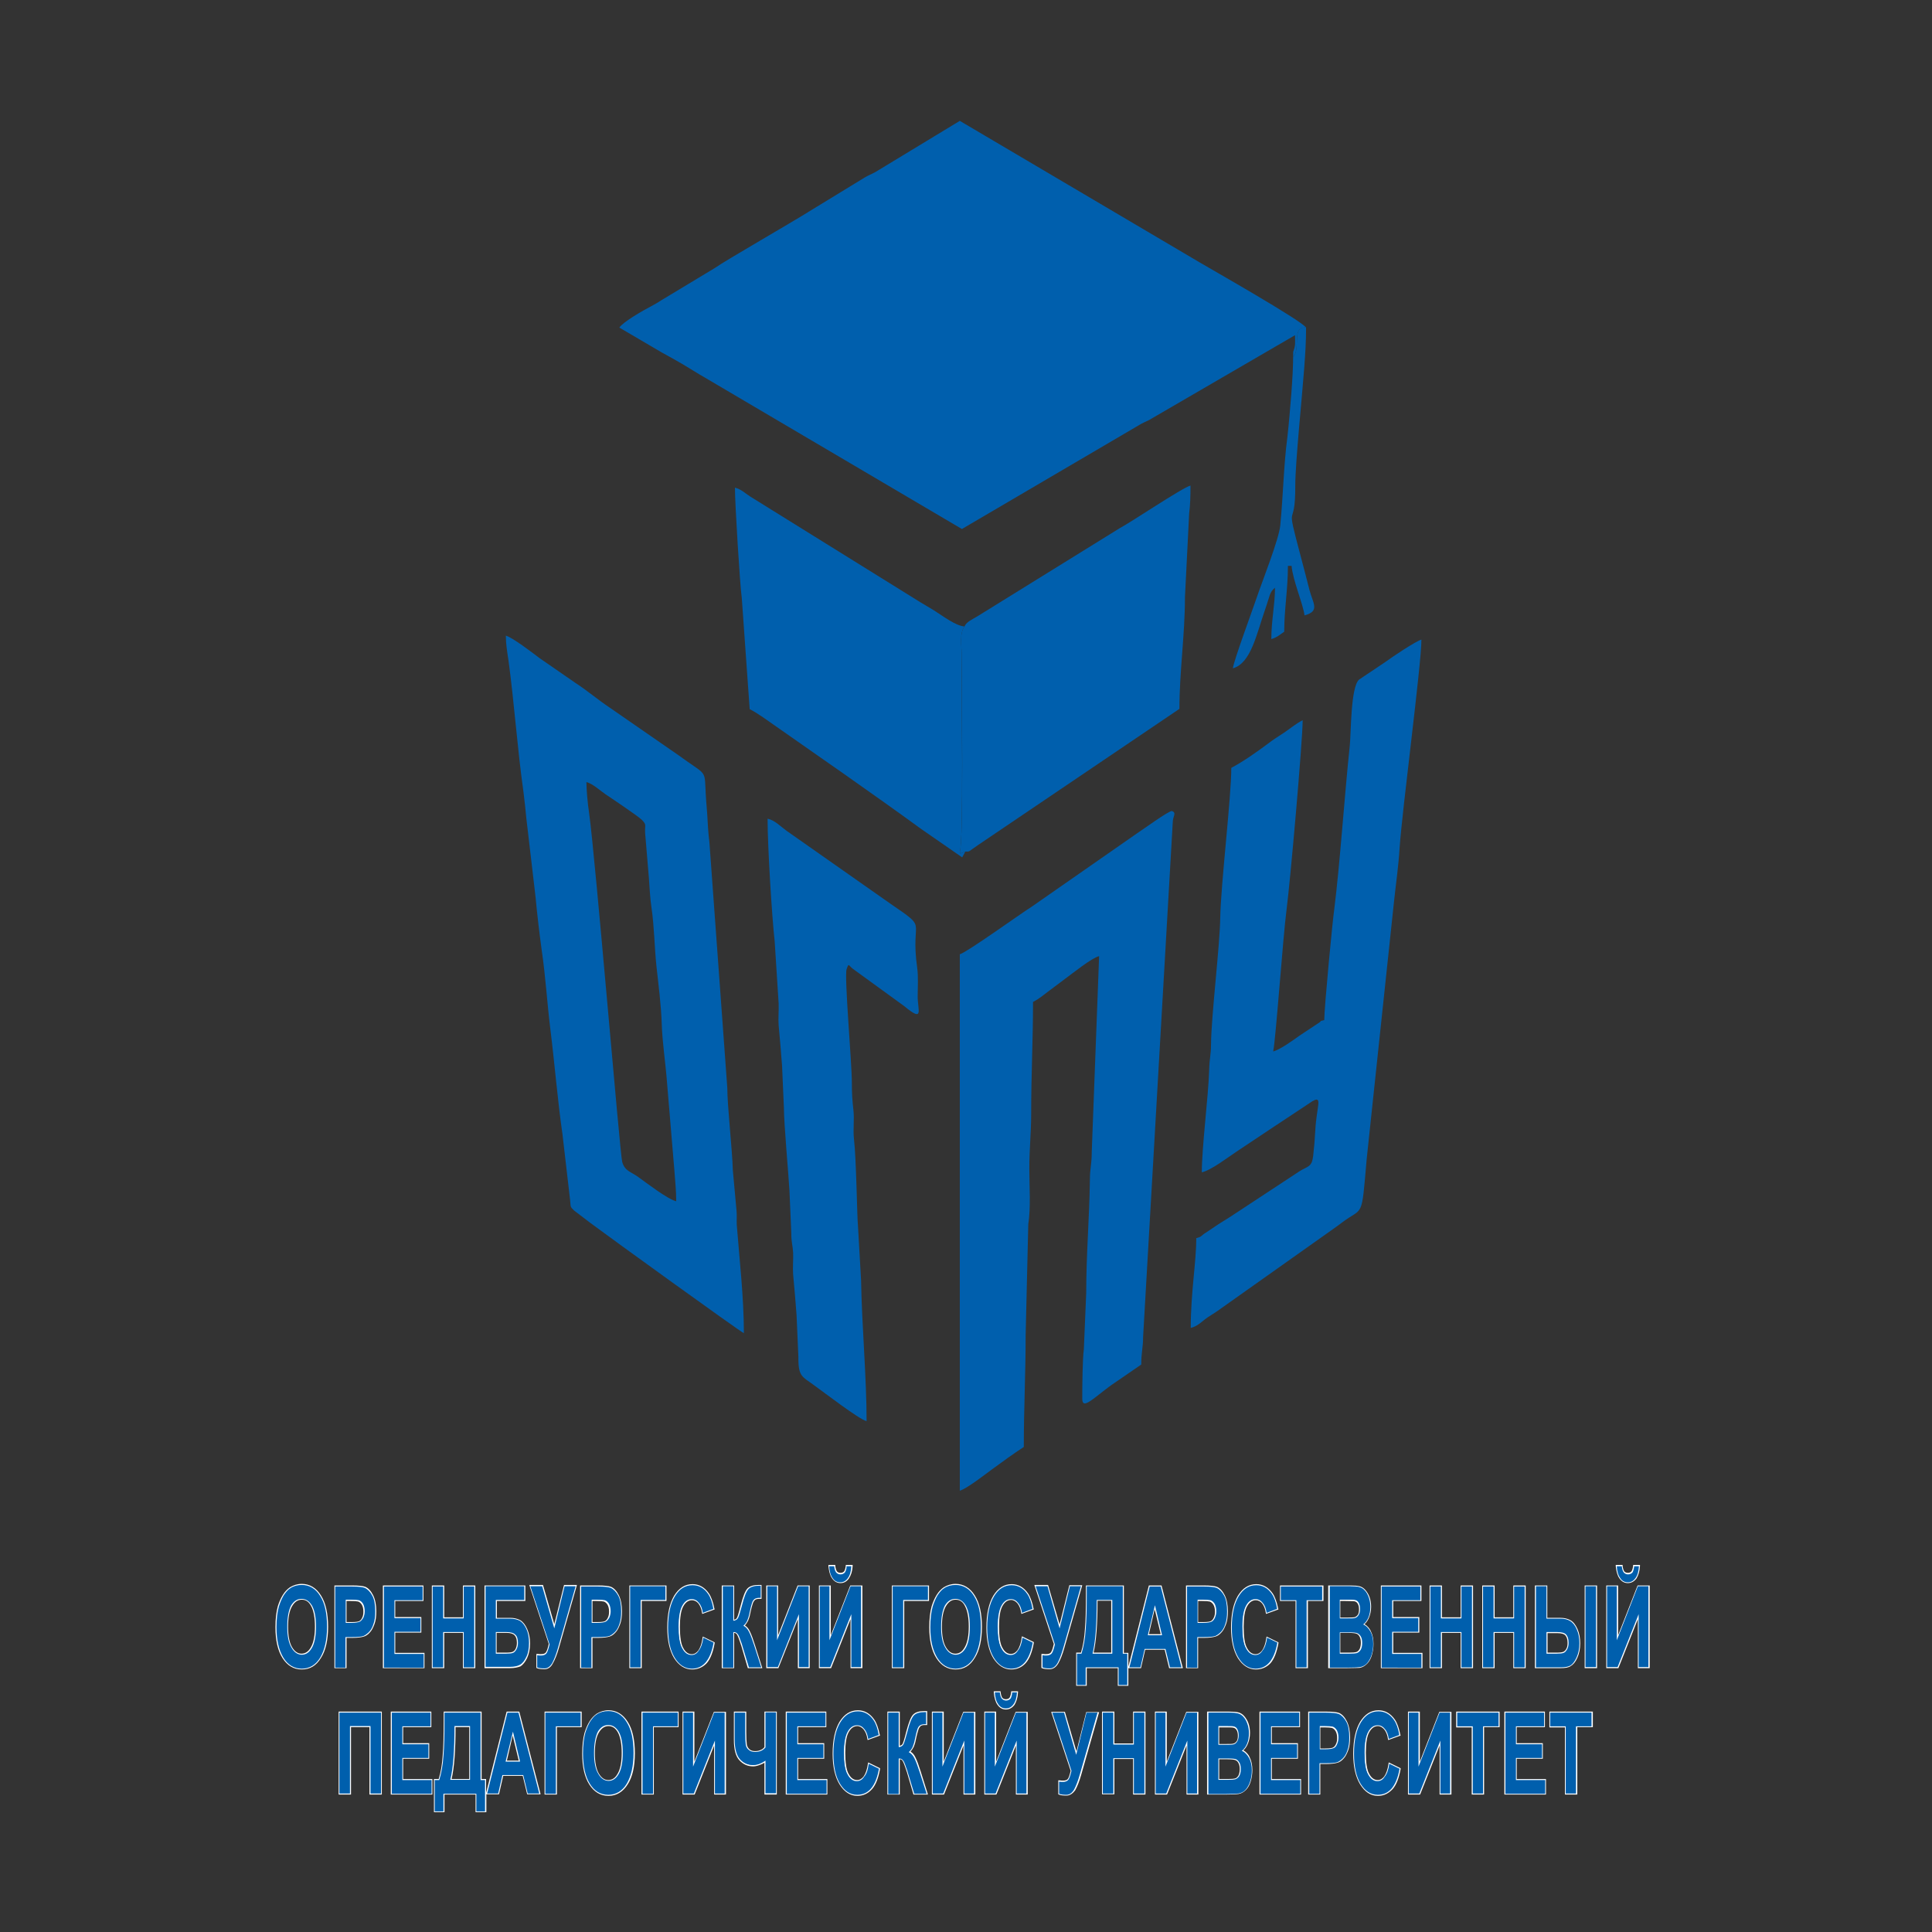 <?xml version="1.0" encoding="utf-8"?>
<!-- Generator: Adobe Illustrator 17.1.0, SVG Export Plug-In . SVG Version: 6.00 Build 0)  -->
<!DOCTYPE svg PUBLIC "-//W3C//DTD SVG 1.1//EN" "http://www.w3.org/Graphics/SVG/1.1/DTD/svg11.dtd">
<svg version="1.1" id="Layer_1" xmlns="http://www.w3.org/2000/svg" xmlns:xlink="http://www.w3.org/1999/xlink" x="0px" y="0px"
	 viewBox="0 0 733.7 733.7" enable-background="new 0 0 733.7 733.7" xml:space="preserve">
<rect x="0" y="0" width="733.7" height="733.7" fill="#333333" stroke="none"/>
<g>
	<g>
		<path fill-rule="evenodd" clip-rule="evenodd" fill="#005FAD" d="M491.1,133.6v1.9c3-3-0.8-11.6,4.9-11.1
			c-1.9-2.8-36.3-22.3-40.5-24.8l-91-53.7l-32,19.4c-1.4,0.8-2.8,1.3-4.1,2.1l-20.3,12.4c-7.6,4.8-32.6,19.1-36.5,21.9l-20.4,12.3
			c-1.6,1-2,1.3-3.9,2.3c-3.1,1.6-10.6,5.9-12.1,8.1l16.2,9.5c3.1,1.7,5.1,2.8,8,4.5c2.9,1.7,5.3,3.3,8.3,5l97.6,57.5l67-39.3
			c1.6-1,2.5-1.3,4.1-2.1l55.4-32.2C491.8,130.4,492.1,130.9,491.1,133.6L491.1,133.6z"/>
	</g>
	<g>
		<path fill-rule="evenodd" clip-rule="evenodd" fill="#005FAD" d="M222.7,297c2.5,0.7,4.9,3,7.2,4.6c1.5,1,12.7,8.5,13.9,9.8
			c1.9,2,1,1.7,1.2,5l1.4,16.7c0.2,2.7,0.5,8.4,1,11.5c1.1,7.6,1.1,14.7,1.9,22.4c0.7,6.3,1.8,15.1,2,21.7c0.2,7,1.5,15.4,2,22.3
			l2.8,33.4c0.3,4.4,0.7,7.6,0.7,11.8c-3.3-0.8-11.6-7.2-14.4-9.2c-2.7-2-5.1-2.2-6.1-5.7c-0.9-3.2-10.2-115.8-12.6-132.7
			C223.2,305.4,222.7,299.9,222.7,297L222.7,297z M282.5,506.3c0-13.5-1.7-28.2-2.7-41.1c-0.1-1.8,0.1-3.7-0.1-5.5l-1.4-15.3
			c-0.2-7.7-2.1-24.5-2.1-31.3l-6.8-93.3c-0.4-3-0.7-7.8-0.8-10.3c-0.3-3.6-0.6-7.5-0.7-10.4c-0.3-6.8-0.3-5-10.1-12.2l-26.3-18.2
			c-4.5-3-8.3-6.3-12.9-9.3L205,250c-0.1-0.1-0.3-0.2-0.4-0.3c-2.5-1.9-10.1-7.7-12.5-8.3c0,3.2,0.5,6.1,1,9.4
			c2.2,16.1,3.3,32.9,5.7,50c0.5,3.9,0.7,6.1,1.1,10.1l3.5,29.9c0.6,6.5,1.4,13.3,2.3,19.9c1.5,10.1,2.1,20.5,3.3,30.1
			c1.6,12.8,2.8,27.5,4.6,39.9l2.9,25c0.3,2.8-0.1,2.4,1.5,4l6.3,4.8C231.4,469.8,280.2,505.1,282.5,506.3L282.5,506.3z"/>
	</g>
	<g>
		<path fill-rule="evenodd" clip-rule="evenodd" fill="#005FAD" d="M364.5,362.4v203.7c2.6-0.7,9.5-6.1,12.1-8
			c4.2-3.1,8.1-5.9,12.2-8.6c0-14.9,0.7-27.5,0.7-42.4l1-42.1c1-6.6,0.4-14.2,0.4-21.2c0-7.9,0.7-13.4,0.7-20.9
			c0-15,0.7-27.5,0.7-42.4c2.5-1.3,3.9-2.6,6.2-4.3c2.1-1.6,3.7-2.8,6-4.5c2.9-2.1,9.9-7.8,12.9-8.6l-2.8,74.4
			c0,4.7-0.7,6.3-0.7,10.4c-0.2,14.9-1.4,28.4-1.4,43.1l-0.9,21.4c-0.5,3.6-0.6,13.9-0.6,18.8c0,4.4,4.3-0.3,10.9-5.1l11.5-7.9
			c0-4.7,0.7-6.4,0.7-10.4l11.3-196.1c0.2-1.9,1.4-3-0.3-3.7c-0.9-0.4-11.6,7.4-13.2,8.4l-40.2,28
			C387.4,347.1,367.3,361.6,364.5,362.4L364.5,362.4z"/>
	</g>
	<g>
		<path fill-rule="evenodd" clip-rule="evenodd" fill="#005FAD" d="M502.9,387.4c-2.4,0.6-0.4,0-2.3,1.2l-7.1,4.7
			c-2.2,1.6-7.5,5.4-10,6c1-4.5,3.7-43.3,5.1-54c1.3-9.7,6.1-63.9,6.1-71.8c-2.5,1.3-4.1,2.7-6.7,4.5c-2.4,1.6-4.4,2.8-6.6,4.5
			c-4,3-9.4,6.8-13.8,9.1c0,11.2-4,44.4-4.2,57c-0.2,11.2-3.4,37.1-3.5,48c0,3.8-0.6,5.4-0.7,9.7c-0.3,10.1-2.8,29.4-2.8,38.9
			c3.6-0.8,9.9-5.7,13.1-7.8c4.5-3,8.4-5.6,12.9-8.6l16-10.6c4-2.3,1.6,1.9,1.1,11c-0.2,3.7-0.4,6-0.8,9.7c-0.5,4.4-2,3.9-5.2,5.9
			l-26,17.1c-2.1,1.4-4.3,2.6-6.4,4.1c-1.3,0.9-1.9,1.3-3.3,2.2c-1.9,1.2-1.2,1.4-3.5,2c0,9.2-2.1,20.6-2.1,34.1
			c2.8-0.7,4.2-2.5,6.4-4c1.2-0.8,2.2-1.4,3.4-2.2l41.5-29.4c2.2-1.6,3.9-2.7,6.1-4.4c8.2-6.2,7.4-0.8,9.4-24l10.4-98
			c0.7-6.6,1.7-13.4,2.1-20.1c1-14.9,8.3-69.9,8.3-79.3c-2,0.5-11.6,6.9-13.7,8.5l-10,6.7c-3.2,2.9-3,20.2-3.5,25
			c-2,18.8-3.7,44.6-5.9,62.2C506.1,349.1,502.9,382.7,502.9,387.4L502.9,387.4z"/>
	</g>
	<g>
		<path fill-rule="evenodd" clip-rule="evenodd" fill="#005FAD" d="M366.3,237.9c-2,2.5-1.1,7.4-1.1,10.4c0,13.2,0.8,71.5-0.7,75.1
			c1,0.5-1.5,1.4,2.1,0c2,0,0.8,0.2,5-2.6l76.3-51.6c0-14.2,2.1-28,2.1-42.4l1.6-31.8c0.4-3.2,0.5-6.4,0.5-10.6
			c-3.1,0.8-22.7,14-26.9,16.2l-54.1,33.5C369.3,235.2,366.9,236.2,366.3,237.9L366.3,237.9z"/>
	</g>
	<g>
		<path fill-rule="evenodd" clip-rule="evenodd" fill="#005FAD" d="M366.6,323.4c-3.6,1.4-1.1,0.5-2.1,0c1.5-3.6,0.6-61.9,0.7-75.1
			c0-3-0.9-7.9,1.1-10.4c-3.3-0.2-8-3.8-11.6-6.1c-1.9-1.2-3.3-1.9-5.2-3.1l-64.7-40.2c-2-1.3-3.3-2.7-5.7-3.3
			c0,6,1.9,37.1,2.6,41.9l3,42.2c1.9,1,3.3,1.9,5.2,3.2c18.7,13.1,41.4,28.8,59.9,42.3l15.6,10.8L366.6,323.4L366.6,323.4z"/>
	</g>
	<g>
		<path fill-rule="evenodd" clip-rule="evenodd" fill="#005FAD" d="M329.1,539.7c0-16.7-1.8-36-2.1-53.6l-1.2-21
			c-0.3-2.3-0.6-25.1-1.5-32.6c-0.4-3.6,0.2-7.3-0.2-10.9c-0.4-3.5-0.6-6.1-0.6-10.5c0-7.5-2.9-40.1-2-43c0.9-2.7,0.7-1.4,2.5-0.1
			l19.4,14.1c7.6,6.3,5.1,1.6,5.1-3.7c0-3.6,0.3-7.4-0.2-11c-2.7-19.3,4.7-14-10-24.1l-39.6-27.8c-2.5-1.8-4.3-3.9-7.2-4.6
			c0,10.6,1.6,36.7,2.7,46.7l1.5,23.5c0.1,2.7-0.2,5.6,0,8.3c0.4,4.3,1,11.1,1.3,15.4l0.7,16c0,5.9,1.8,25.7,2.1,31.3l0.7,16
			c0,3.9,0.5,4.5,0.7,7.6c0.1,2.7-0.2,5.6,0,8.3c0.4,4.3,1,11.1,1.3,15.4l0.7,16c-0.1,7.6,1.6,7.4,6,10.7
			C312.7,528.6,326.2,539,329.1,539.7L329.1,539.7z"/>
	</g>
	<g>
		<path fill-rule="evenodd" clip-rule="evenodd" fill="#005FAD" d="M491.1,133.6c0,6.1-0.3,10.3-0.7,15.9
			c-0.4,4.9-0.9,11.2-1.5,16.5c-1.4,10.5-1.6,22.2-2.7,33.5c-0.5,5.3-6.8,21.1-8.9,27.3c-1,3.1-8.9,24.4-9.1,27
			c6.9-1.9,9-13.1,12.3-22.5c1.7-4.8,1.6-6.5,3.7-8.1c0,6.3-1.4,12.5-1.4,19.5c2.1-0.6,3.3-1.7,4.9-2.8c0-8.6,1.4-16,1.4-25h1.4
			c0.4,5.3,4.5,14.9,4.9,18.8c6-1.6,3.2-4.6,1.9-9.6c-1-4.1-2.2-8.4-3.3-12.7c-6.2-23.3-2-8.7-2.1-27.1c0-8.4,2.6-33.8,3.4-44.6
			c0.4-5.4,0.7-9.9,0.7-15.3c-5.7-0.6-1.9,8.1-4.9,11.1V133.6L491.1,133.6z"/>
	</g>
	<g>
		<path fill="#0068B4" d="M105,618c0-3.1,0.3-5.8,0.9-7.9c0.5-1.6,1.1-3,1.8-4.2c0.8-1.2,1.6-2.2,2.6-2.8c1.2-0.8,2.7-1.2,4.3-1.2
			c2.9,0,5.3,1.4,7,4.2c1.8,2.8,2.6,6.7,2.6,11.7c0,5-0.9,8.8-2.6,11.7c-1.7,2.8-4.1,4.2-7,4.2c-2.9,0-5.3-1.4-7-4.2
			C105.9,626.7,105,622.9,105,618L105,618z M109.1,617.8c0,3.5,0.5,6.1,1.6,7.9c1,1.8,2.4,2.7,3.9,2.7c1.6,0,2.9-0.9,3.9-2.7
			c1-1.8,1.5-4.5,1.5-8c0-3.5-0.5-6.1-1.5-7.9c-1-1.7-2.3-2.6-4-2.6c-1.7,0-3,0.9-4,2.6C109.6,611.6,109.1,614.2,109.1,617.8
			L109.1,617.8z M127.3,633.2v-30.7h6.4c2.4,0,4,0.2,4.8,0.5c1.1,0.5,2.1,1.5,2.9,3c0.8,1.5,1.1,3.5,1.1,6c0,1.9-0.2,3.5-0.7,4.8
			c-0.4,1.3-1,2.3-1.7,3c-0.7,0.7-1.4,1.2-2.1,1.5c-1,0.3-2.3,0.4-4.2,0.4h-2.6v11.6H127.3L127.3,633.2z M131.3,607.6v8.7h2.2
			c1.6,0,2.6-0.2,3.2-0.5c0.5-0.3,0.9-0.8,1.3-1.5c0.3-0.7,0.5-1.5,0.5-2.4c0-1.1-0.2-2-0.6-2.8c-0.4-0.7-1-1.2-1.6-1.4
			c-0.5-0.1-1.4-0.2-2.9-0.2H131.3L131.3,607.6z M145.8,633.2v-30.7h14.7v5.2h-10.7v6.8h9.9v5.2h-9.9v8.4h11.1v5.2H145.8
			L145.8,633.2z M164.3,633.2v-30.7h4v12.1h7.8v-12.1h4v30.7h-4v-13.4h-7.8v13.4H164.3L164.3,633.2z M184.3,602.4h14.8v5.2h-10.8
			v7.1h5.4c1.5,0,2.7,0.3,3.7,0.8c1,0.6,1.8,1.6,2.5,3.1c0.7,1.5,1,3.3,1,5.3c0,2.1-0.3,3.9-1,5.3c-0.7,1.5-1.5,2.5-2.4,3
			c-0.9,0.5-2.1,0.8-3.8,0.8h-9.3V602.4L184.3,602.4z M188.3,628h3.9c1.2,0,2.1-0.1,2.6-0.3c0.5-0.2,0.9-0.6,1.3-1.3
			c0.4-0.7,0.6-1.5,0.6-2.5c0-1.4-0.3-2.5-1-3.1c-0.7-0.7-1.8-1-3.3-1h-4.1V628L188.3,628z M201.4,602.4h4.5l4.6,16l3.9-16h4.2
			l-6.7,23.4c-0.7,2.5-1.5,4.5-2.2,5.8c-0.8,1.3-1.7,2-2.9,2c-1.2,0-2.1-0.1-2.8-0.4v-4.6c0.6,0.1,1.1,0.1,1.5,0.1
			c0.9,0,1.6-0.3,2-0.8c0.4-0.5,0.8-1.7,1.2-3.4L201.4,602.4L201.4,602.4z M220.7,633.2v-30.7h6.4c2.4,0,4,0.2,4.8,0.5
			c1.1,0.5,2.1,1.5,2.9,3c0.8,1.5,1.1,3.5,1.1,6c0,1.9-0.2,3.5-0.7,4.8c-0.4,1.3-1,2.3-1.7,3c-0.7,0.7-1.4,1.2-2.1,1.5
			c-1,0.3-2.3,0.4-4.2,0.4h-2.6v11.6H220.7L220.7,633.2z M224.7,607.6v8.7h2.2c1.6,0,2.6-0.2,3.2-0.5c0.5-0.3,0.9-0.8,1.3-1.5
			c0.3-0.7,0.5-1.5,0.5-2.4c0-1.1-0.2-2-0.6-2.8c-0.4-0.7-1-1.2-1.6-1.4c-0.5-0.1-1.4-0.2-2.9-0.2H224.7L224.7,607.6z M239.3,602.4
			h13.4v5.2h-9.4v25.6h-4V602.4L239.3,602.4z M267.1,621.9l3.9,1.9c-0.6,3.4-1.6,5.8-3,7.5c-1.4,1.6-3.1,2.4-5.3,2.4
			c-2.6,0-4.8-1.4-6.5-4.2c-1.7-2.8-2.5-6.6-2.5-11.4c0-5.1,0.9-9.1,2.6-11.9c1.7-2.8,3.9-4.2,6.7-4.2c2.4,0,4.4,1.1,5.9,3.3
			c0.9,1.3,1.6,3.2,2,5.7l-4,1.5c-0.2-1.6-0.7-2.9-1.5-3.8c-0.7-0.9-1.6-1.4-2.7-1.4c-1.5,0-2.7,0.8-3.6,2.5
			c-0.9,1.6-1.4,4.3-1.4,7.9c0,3.9,0.4,6.7,1.4,8.3c0.9,1.7,2.1,2.5,3.5,2.5c1.1,0,2-0.5,2.7-1.6
			C266.2,625.8,266.8,624.1,267.1,621.9L267.1,621.9z M274.5,602.4h4v13.1c0.9-0.1,1.5-0.5,1.8-1.1c0.3-0.6,0.8-2.2,1.5-4.8
			c0.8-3.3,1.7-5.4,2.5-6.2c0.8-0.8,2.2-1.2,4-1.2c0.1,0,0.3,0,0.6,0v4.6l-0.6,0c-0.8,0-1.4,0.2-1.8,0.5c-0.4,0.3-0.7,0.8-0.9,1.4
			c-0.2,0.6-0.6,2-1,4c-0.2,1.1-0.5,1.9-0.8,2.7c-0.3,0.7-0.8,1.4-1.5,2c0.9,0.4,1.6,1.2,2.2,2.4c0.6,1.2,1.2,2.9,1.9,5l2.7,8.4
			h-4.7l-2.4-7.9c0-0.1-0.1-0.3-0.2-0.7c0-0.1-0.2-0.6-0.5-1.4c-0.5-1.5-0.9-2.5-1.3-2.8c-0.3-0.4-0.8-0.6-1.5-0.6v13.5h-4V602.4
			L274.5,602.4z M291.4,602.4h3.7v20.5l8-20.5h4v30.7h-3.7v-20.1l-8,20.1h-4V602.4L291.4,602.4z M311.3,602.4h3.7v20.5l8-20.5h4
			v30.7h-3.7v-20.1l-8,20.1h-4V602.4L311.3,602.4z M321.5,594.8h1.8c-0.1,1.9-0.5,3.4-1.3,4.5c-0.8,1.1-1.7,1.6-2.9,1.6
			c-1.2,0-2.2-0.5-2.9-1.6c-0.8-1.1-1.2-2.6-1.3-4.5h1.9c0.1,1,0.3,1.7,0.7,2.3c0.4,0.5,1,0.8,1.7,0.8c0.7,0,1.3-0.3,1.7-0.8
			C321.2,596.5,321.5,595.8,321.5,594.8L321.5,594.8z M339,602.4h13.4v5.2H343v25.6h-4V602.4L339,602.4z M353.3,618
			c0-3.1,0.3-5.8,0.9-7.9c0.5-1.6,1.1-3,1.8-4.2c0.8-1.2,1.6-2.2,2.6-2.8c1.2-0.8,2.7-1.2,4.3-1.2c2.9,0,5.3,1.4,7,4.2
			c1.8,2.8,2.6,6.7,2.6,11.7c0,5-0.9,8.8-2.6,11.7c-1.7,2.8-4.1,4.2-7,4.2c-2.9,0-5.3-1.4-7-4.2C354.2,626.7,353.3,622.9,353.3,618
			L353.3,618z M357.4,617.8c0,3.5,0.5,6.1,1.6,7.9c1,1.8,2.4,2.7,3.9,2.7c1.6,0,2.9-0.9,3.9-2.7c1-1.8,1.5-4.5,1.5-8
			c0-3.5-0.5-6.1-1.5-7.9c-1-1.7-2.3-2.6-4-2.6c-1.7,0-3,0.9-4,2.6C357.9,611.6,357.4,614.2,357.4,617.8L357.4,617.8z M388.3,621.9
			l3.9,1.9c-0.6,3.4-1.6,5.8-3,7.5c-1.4,1.6-3.1,2.4-5.3,2.4c-2.6,0-4.8-1.4-6.5-4.2c-1.7-2.8-2.5-6.6-2.5-11.4
			c0-5.1,0.9-9.1,2.6-11.9c1.7-2.8,3.9-4.2,6.7-4.2c2.4,0,4.4,1.1,5.9,3.3c0.9,1.3,1.6,3.2,2,5.7l-4,1.5c-0.2-1.6-0.7-2.9-1.5-3.8
			c-0.7-0.9-1.6-1.4-2.7-1.4c-1.5,0-2.7,0.8-3.6,2.5c-0.9,1.6-1.4,4.3-1.4,7.9c0,3.9,0.4,6.7,1.4,8.3c0.9,1.7,2.1,2.5,3.5,2.5
			c1.1,0,2-0.5,2.7-1.6C387.4,625.8,388,624.1,388.3,621.9L388.3,621.9z M393.3,602.4h4.5l4.6,16l3.9-16h4.2l-6.7,23.4
			c-0.7,2.5-1.5,4.5-2.2,5.8c-0.8,1.3-1.7,2-2.9,2c-1.2,0-2.1-0.1-2.8-0.4v-4.6c0.6,0.1,1.1,0.1,1.5,0.1c0.9,0,1.6-0.3,2-0.8
			c0.4-0.5,0.8-1.7,1.2-3.4L393.3,602.4L393.3,602.4z M412.7,602.4h13.7V628h1.7v11.9h-3.3v-6.7h-12.5v6.7H409V628h1.7
			c0.8-2.6,1.4-5.7,1.6-9.2c0.3-3.5,0.4-7.9,0.4-13.2V602.4L412.7,602.4z M416.5,607.6c0,9.3-0.5,16.1-1.6,20.4h7.5v-20.4H416.5
			L416.5,607.6z M448.7,633.2h-4.4l-1.7-7h-7.9l-1.6,7h-4.2l7.7-30.7h4.2L448.7,633.2L448.7,633.2z M441.3,621l-2.7-11.4l-2.7,11.4
			H441.3L441.3,621z M450.8,633.2v-30.7h6.4c2.4,0,4,0.2,4.8,0.5c1.1,0.5,2.1,1.5,2.9,3c0.8,1.5,1.1,3.5,1.1,6
			c0,1.9-0.2,3.5-0.7,4.8c-0.4,1.3-1,2.3-1.7,3c-0.7,0.7-1.4,1.2-2.1,1.5c-1,0.3-2.3,0.4-4.2,0.4h-2.6v11.6H450.8L450.8,633.2z
			 M454.8,607.6v8.7h2.2c1.6,0,2.6-0.2,3.2-0.5c0.5-0.3,0.9-0.8,1.2-1.5c0.3-0.7,0.5-1.5,0.5-2.4c0-1.1-0.2-2-0.6-2.8
			c-0.4-0.7-1-1.2-1.6-1.4c-0.5-0.1-1.4-0.2-2.9-0.2H454.8L454.8,607.6z M481.2,621.9l3.9,1.9c-0.6,3.4-1.6,5.8-3,7.5
			c-1.4,1.6-3.1,2.4-5.3,2.4c-2.6,0-4.8-1.4-6.5-4.2c-1.7-2.8-2.5-6.6-2.5-11.4c0-5.1,0.9-9.1,2.6-11.9c1.7-2.8,3.9-4.2,6.7-4.2
			c2.4,0,4.4,1.1,5.9,3.3c0.9,1.3,1.6,3.2,2,5.7l-4,1.5c-0.2-1.6-0.7-2.9-1.5-3.8c-0.7-0.9-1.6-1.4-2.7-1.4c-1.5,0-2.7,0.8-3.6,2.5
			c-0.9,1.6-1.4,4.3-1.4,7.9c0,3.9,0.4,6.7,1.4,8.3c0.9,1.7,2.1,2.5,3.5,2.5c1.1,0,2-0.5,2.7-1.6
			C480.3,625.8,480.9,624.1,481.2,621.9L481.2,621.9z M492.3,633.2v-25.5h-5.9v-5.2h15.7v5.2h-5.9v25.5H492.3L492.3,633.2z
			 M504.8,602.4h7.9c1.6,0,2.7,0.1,3.5,0.3c0.8,0.2,1.5,0.6,2.1,1.3c0.6,0.6,1.1,1.5,1.5,2.6c0.4,1.1,0.6,2.3,0.6,3.6
			c0,1.4-0.2,2.8-0.7,4c-0.5,1.2-1.2,2.1-2,2.7c1.2,0.5,2.1,1.5,2.8,2.8c0.7,1.3,1,2.9,1,4.6c0,1.4-0.2,2.8-0.6,4.1
			c-0.4,1.3-1,2.4-1.7,3.2c-0.7,0.8-1.6,1.3-2.7,1.5c-0.7,0.1-2.3,0.2-4.8,0.2h-6.7V602.4L504.8,602.4z M508.8,607.5v7.1h2.6
			c1.6,0,2.5,0,2.9-0.1c0.7-0.1,1.2-0.5,1.6-1.1c0.4-0.6,0.6-1.4,0.6-2.4c0-1-0.2-1.7-0.5-2.3c-0.3-0.6-0.8-1-1.5-1.1
			c-0.4-0.1-1.5-0.1-3.4-0.1H508.8L508.8,607.5z M508.8,619.8v8.2h3.7c1.4,0,2.4-0.1,2.7-0.2c0.6-0.2,1.1-0.6,1.5-1.2
			c0.4-0.7,0.6-1.5,0.6-2.6c0-0.9-0.1-1.7-0.4-2.3c-0.3-0.6-0.7-1.1-1.3-1.4c-0.5-0.3-1.7-0.4-3.5-0.4H508.8L508.8,619.8z
			 M524.7,633.2v-30.7h14.7v5.2h-10.7v6.8h9.9v5.2h-9.9v8.4h11.1v5.2H524.7L524.7,633.2z M543.2,633.2v-30.7h4v12.1h7.8v-12.1h4
			v30.7h-4v-13.4h-7.8v13.4H543.2L543.2,633.2z M563.2,633.2v-30.7h4v12.1h7.8v-12.1h4v30.7h-4v-13.4h-7.8v13.4H563.2L563.2,633.2z
			 M583.3,602.4h4v12.3h5.4c1.4,0,2.6,0.3,3.6,0.9c1,0.6,1.9,1.7,2.5,3.2c0.7,1.5,1,3.3,1,5.3c0,2.1-0.4,3.9-1.1,5.4
			c-0.7,1.5-1.5,2.5-2.3,3c-0.9,0.5-2.1,0.7-3.8,0.7h-9.3V602.4L583.3,602.4z M587.3,628h3.9c1.2,0,2.1-0.1,2.6-0.3
			c0.5-0.2,0.9-0.6,1.3-1.3c0.4-0.7,0.6-1.5,0.6-2.5c0-1.4-0.3-2.4-0.9-3.1c-0.6-0.7-1.8-1-3.4-1h-4.1V628L587.3,628z M602.1,602.4
			h4v30.7h-4V602.4L602.1,602.4z M610.3,602.4h3.7v20.5l8-20.5h4v30.7h-3.7v-20.1l-8,20.1h-4V602.4L610.3,602.4z M620.6,594.8h1.8
			c-0.1,1.9-0.5,3.4-1.3,4.5c-0.8,1.1-1.7,1.6-2.9,1.6c-1.2,0-2.2-0.5-2.9-1.6c-0.8-1.1-1.2-2.6-1.3-4.5h1.9c0.1,1,0.3,1.7,0.7,2.3
			c0.4,0.5,1,0.8,1.7,0.8s1.3-0.3,1.7-0.8C620.3,596.5,620.5,595.8,620.6,594.8L620.6,594.8z M128.9,650.4h15.8v30.7h-4v-25.6h-7.8
			v25.6h-4V650.4L128.9,650.4z M148.8,681.1v-30.7h14.7v5.2h-10.7v6.8h9.9v5.2h-9.9v8.4h11.1v5.2H148.8L148.8,681.1z M168.8,650.4
			h13.7V676h1.7v11.9h-3.3v-6.7h-12.5v6.7h-3.3V676h1.7c0.8-2.6,1.4-5.7,1.6-9.2c0.3-3.5,0.4-7.9,0.4-13.2V650.4L168.8,650.4z
			 M172.6,655.5c0,9.3-0.5,16.1-1.6,20.4h7.5v-20.4H172.6L172.6,655.5z M204.8,681.1h-4.4l-1.7-7h-7.9l-1.6,7h-4.2l7.7-30.7h4.2
			L204.8,681.1L204.8,681.1z M197.5,669l-2.7-11.4L192,669H197.5L197.5,669z M207.1,650.4h13.4v5.2h-9.4v25.6h-4V650.4L207.1,650.4z
			 M221.4,665.9c0-3.1,0.3-5.8,0.9-7.9c0.5-1.6,1.1-3,1.8-4.2c0.8-1.2,1.6-2.2,2.6-2.8c1.2-0.8,2.7-1.2,4.3-1.2c2.9,0,5.3,1.4,7,4.2
			c1.8,2.8,2.6,6.7,2.6,11.7c0,5-0.9,8.8-2.6,11.7c-1.7,2.8-4.1,4.2-7,4.2c-2.9,0-5.3-1.4-7-4.2
			C222.3,674.7,221.4,670.8,221.4,665.9L221.4,665.9z M225.6,665.7c0,3.5,0.5,6.1,1.6,7.9c1,1.8,2.4,2.7,3.9,2.7
			c1.6,0,2.9-0.9,3.9-2.7c1-1.8,1.5-4.5,1.5-8c0-3.5-0.5-6.1-1.5-7.9c-1-1.7-2.3-2.6-4-2.6c-1.7,0-3,0.9-4,2.6
			C226.1,659.6,225.6,662.2,225.6,665.7L225.6,665.7z M244,650.4h13.4v5.2H248v25.6h-4V650.4L244,650.4z M259.5,650.4h3.7v20.5
			l8-20.5h4v30.7h-3.7v-20.1l-8,20.1h-4V650.4L259.5,650.4z M279,650.4h4v7.3c0,2.4,0.1,4,0.2,4.7c0.1,0.8,0.4,1.5,1,2
			c0.6,0.6,1.4,0.9,2.5,0.9c0.9,0,1.6-0.1,2.3-0.4c0.7-0.3,1.2-0.7,1.7-1.3v-13.3h4v30.7h-4v-12.4c-0.8,0.6-1.6,1-2.4,1.3
			c-0.8,0.3-1.6,0.4-2.3,0.4c-2,0-3.6-0.7-5-2.2c-1.3-1.5-2-4-2-7.5V650.4L279,650.4z M298.8,681.1v-30.7h14.7v5.2h-10.7v6.8h9.9
			v5.2h-9.9v8.4h11.1v5.2H298.8L298.8,681.1z M329.9,669.8l3.9,1.9c-0.6,3.4-1.6,5.8-3,7.5c-1.4,1.6-3.1,2.4-5.3,2.4
			c-2.6,0-4.8-1.4-6.5-4.2c-1.7-2.8-2.5-6.6-2.5-11.4c0-5.1,0.9-9.1,2.6-11.9c1.7-2.8,3.9-4.2,6.7-4.2c2.4,0,4.4,1.1,5.9,3.3
			c0.9,1.3,1.6,3.2,2,5.7l-4,1.5c-0.2-1.6-0.7-2.9-1.5-3.8c-0.7-0.9-1.6-1.4-2.7-1.4c-1.5,0-2.7,0.8-3.6,2.5
			c-0.9,1.6-1.4,4.3-1.4,7.9c0,3.9,0.4,6.7,1.4,8.3c0.9,1.7,2.1,2.5,3.5,2.5c1.1,0,2-0.5,2.7-1.6
			C329.1,673.7,329.6,672.1,329.9,669.8L329.9,669.8z M337.3,650.4h4v13.1c0.9-0.1,1.5-0.5,1.8-1.1c0.3-0.6,0.8-2.2,1.5-4.8
			c0.8-3.3,1.7-5.4,2.5-6.2c0.8-0.8,2.2-1.2,4-1.2c0.1,0,0.3,0,0.6,0v4.6l-0.6,0c-0.8,0-1.4,0.2-1.8,0.5c-0.4,0.3-0.7,0.8-0.9,1.4
			c-0.2,0.6-0.6,2-1,4c-0.2,1.1-0.5,1.9-0.8,2.7c-0.3,0.7-0.8,1.4-1.5,2c0.9,0.4,1.6,1.2,2.2,2.4c0.6,1.2,1.2,2.9,1.9,5l2.7,8.4
			h-4.7l-2.4-7.9c0-0.1-0.1-0.3-0.2-0.7c0-0.1-0.2-0.6-0.5-1.4c-0.5-1.5-0.9-2.5-1.3-2.8c-0.3-0.4-0.8-0.6-1.5-0.6v13.5h-4V650.4
			L337.3,650.4z M354.2,650.4h3.7v20.5l8-20.5h4v30.7h-3.7v-20.1l-8,20.1h-4V650.4L354.2,650.4z M374.1,650.4h3.7v20.5l8-20.5h4
			v30.7h-3.7v-20.1l-8,20.1h-4V650.4L374.1,650.4z M384.4,642.7h1.8c-0.1,1.9-0.5,3.4-1.3,4.5c-0.8,1.1-1.7,1.6-2.9,1.6
			c-1.2,0-2.2-0.5-2.9-1.6c-0.8-1.1-1.2-2.6-1.3-4.5h1.9c0.1,1,0.3,1.7,0.7,2.3c0.4,0.5,1,0.8,1.7,0.8c0.7,0,1.3-0.3,1.7-0.8
			C384.1,644.5,384.3,643.7,384.4,642.7L384.4,642.7z M399.6,650.4h4.5l4.6,16l3.9-16h4.2l-6.7,23.4c-0.7,2.5-1.5,4.5-2.2,5.8
			c-0.8,1.3-1.7,2-2.9,2c-1.2,0-2.1-0.1-2.8-0.4v-4.6c0.6,0.1,1.1,0.1,1.5,0.1c0.9,0,1.6-0.3,2-0.8c0.4-0.5,0.8-1.7,1.2-3.4
			L399.6,650.4L399.6,650.4z M418.8,681.1v-30.7h4v12.1h7.8v-12.1h4v30.7h-4v-13.4h-7.8v13.4H418.8L418.8,681.1z M438.9,650.4h3.7
			v20.5l8-20.5h4v30.7h-3.7v-20.1l-8,20.1h-4V650.4L438.9,650.4z M458.7,650.4h7.9c1.6,0,2.7,0.1,3.5,0.3c0.8,0.2,1.5,0.6,2.1,1.3
			c0.6,0.6,1.1,1.5,1.5,2.6c0.4,1.1,0.6,2.3,0.6,3.6c0,1.4-0.2,2.8-0.7,4c-0.5,1.2-1.2,2.1-2,2.7c1.2,0.5,2.1,1.5,2.8,2.8
			c0.7,1.3,1,2.9,1,4.6c0,1.4-0.2,2.8-0.6,4.1c-0.4,1.3-1,2.4-1.7,3.2c-0.7,0.8-1.6,1.3-2.7,1.5c-0.7,0.1-2.3,0.2-4.8,0.2h-6.7
			V650.4L458.7,650.4z M462.7,655.5v7.1h2.6c1.6,0,2.5,0,2.9-0.1c0.7-0.1,1.2-0.5,1.6-1.1c0.4-0.6,0.6-1.4,0.6-2.4
			c0-1-0.2-1.7-0.5-2.3c-0.3-0.6-0.8-1-1.5-1.1c-0.4-0.1-1.5-0.1-3.4-0.1H462.7L462.7,655.5z M462.7,667.7v8.2h3.7
			c1.4,0,2.4-0.1,2.7-0.2c0.6-0.2,1.1-0.6,1.5-1.2c0.4-0.7,0.6-1.5,0.6-2.6c0-0.9-0.1-1.7-0.4-2.3c-0.3-0.6-0.7-1.1-1.2-1.4
			c-0.5-0.3-1.7-0.4-3.5-0.4H462.7L462.7,667.7z M478.7,681.1v-30.7h14.7v5.2h-10.7v6.8h9.9v5.2h-9.9v8.4h11.1v5.2H478.7
			L478.7,681.1z M497.2,681.1v-30.7h6.4c2.4,0,4,0.2,4.8,0.5c1.1,0.5,2.1,1.5,2.9,3c0.8,1.5,1.1,3.5,1.1,6c0,1.9-0.2,3.5-0.7,4.8
			c-0.4,1.3-1,2.3-1.7,3c-0.7,0.7-1.4,1.2-2.1,1.5c-1,0.3-2.3,0.4-4.2,0.4h-2.6v11.6H497.2L497.2,681.1z M501.2,655.6v8.7h2.2
			c1.6,0,2.6-0.2,3.2-0.5s0.9-0.8,1.2-1.5c0.3-0.7,0.5-1.5,0.5-2.4c0-1.1-0.2-2-0.6-2.8c-0.4-0.7-1-1.2-1.6-1.4
			c-0.5-0.1-1.4-0.2-2.9-0.2H501.2L501.2,655.6z M527.6,669.8l3.9,1.9c-0.6,3.4-1.6,5.8-3,7.5c-1.4,1.6-3.1,2.4-5.3,2.4
			c-2.6,0-4.8-1.4-6.5-4.2c-1.7-2.8-2.5-6.6-2.5-11.4c0-5.1,0.9-9.1,2.6-11.9c1.7-2.8,3.9-4.2,6.7-4.2c2.4,0,4.4,1.1,5.9,3.3
			c0.9,1.3,1.6,3.2,2,5.7l-4,1.5c-0.2-1.6-0.7-2.9-1.5-3.8c-0.7-0.9-1.6-1.4-2.7-1.4c-1.5,0-2.7,0.8-3.6,2.5
			c-0.9,1.6-1.4,4.3-1.4,7.9c0,3.9,0.4,6.7,1.4,8.3c0.9,1.7,2.1,2.5,3.5,2.5c1.1,0,2-0.5,2.7-1.6
			C526.7,673.7,527.3,672.1,527.6,669.8L527.6,669.8z M535,650.4h3.7v20.5l8-20.5h4v30.7H547v-20.1l-8,20.1h-4V650.4L535,650.4z
			 M559.3,681.1v-25.5h-5.9v-5.2h15.7v5.2h-5.9v25.5H559.3L559.3,681.1z M571.7,681.1v-30.7h14.7v5.2h-10.7v6.8h9.9v5.2h-9.9v8.4
			h11.1v5.2H571.7L571.7,681.1z M594.6,681.1v-25.5h-5.9v-5.2h15.7v5.2h-5.9v25.5H594.6L594.6,681.1z"/>
		<path fill="#FFFFFF" d="M184.6,688.2h-4v-6.7h-11.8v6.7h-4v-12.6h1.8c0.8-2.6,1.3-5.5,1.5-8.8c0.3-3.4,0.4-7.8,0.4-13.1V650h14.4
			v25.6h1.7v5.3l7.8-30.9h4.8l8.1,31.4h-5.1l-1.7-7h-7.4l-1.6,7h-4.8V688.2z M181.3,687.5h2.6v-11.2h-1.7v-25.6h-13v2.9
			c0,5.3-0.1,9.8-0.4,13.2c-0.3,3.5-0.8,6.6-1.6,9.2l-0.1,0.2h-1.6v11.2h2.6v-6.7h13.2V687.5z M200.7,680.8h3.6l-7.8-30h-3.7
			l-7.5,30h3.5l1.6-7h8.5L200.7,680.8z M523.3,682c-2.8,0-5-1.5-6.8-4.4c-1.7-2.8-2.6-6.7-2.6-11.6c0-5.2,0.9-9.2,2.6-12.1
			c1.8-2.9,4.1-4.4,7-4.4c2.5,0,4.6,1.2,6.2,3.5c0.9,1.3,1.6,3.3,2.1,5.8l0.1,0.3l-4.7,1.7l-0.1-0.4c-0.2-1.5-0.7-2.7-1.4-3.6
			c-0.7-0.8-1.5-1.3-2.4-1.3c-1.3,0-2.4,0.7-3.3,2.3c-0.9,1.6-1.3,4.2-1.3,7.8c0,3.8,0.4,6.6,1.3,8.1c0.8,1.5,1.9,2.3,3.2,2.3
			c1,0,1.8-0.5,2.5-1.4c0.7-1,1.3-2.6,1.6-4.8l0.1-0.5l4.5,2.2l0,0.3c-0.6,3.4-1.6,6-3,7.6C527.3,681.1,525.5,682,523.3,682z
			 M523.5,650.2c-2.7,0-4.8,1.3-6.4,4.1c-1.7,2.8-2.5,6.7-2.5,11.7c0,4.7,0.8,8.5,2.5,11.3c1.6,2.7,3.7,4,6.2,4c2,0,3.7-0.8,5-2.3
			c1.3-1.5,2.3-3.9,2.8-7l-3.2-1.6c-0.4,2.1-0.9,3.6-1.6,4.6c-0.8,1.1-1.9,1.7-3,1.7c-1.6,0-2.9-0.9-3.8-2.7
			c-0.9-1.7-1.4-4.5-1.4-8.5c0-3.7,0.5-6.4,1.4-8.1c1-1.7,2.3-2.6,3.9-2.6c1.2,0,2.2,0.5,3,1.5c0.7,0.9,1.2,2.1,1.5,3.5l3.3-1.2
			c-0.4-2.3-1.1-4-1.9-5.2C527.7,651.3,525.8,650.2,523.5,650.2z M325.6,682c-2.7,0-5-1.5-6.8-4.4c-1.7-2.8-2.6-6.7-2.6-11.6
			c0-5.2,0.9-9.2,2.6-12.1c1.8-2.9,4.1-4.4,7-4.4c2.5,0,4.6,1.2,6.2,3.5c0.9,1.3,1.6,3.3,2.1,5.8l0.1,0.3l-4.7,1.7l-0.1-0.4
			c-0.2-1.5-0.7-2.7-1.4-3.6c-0.7-0.8-1.5-1.3-2.4-1.3c-1.3,0-2.4,0.7-3.3,2.3c-0.9,1.6-1.3,4.2-1.3,7.8c0,3.8,0.4,6.6,1.3,8.1
			c0.8,1.5,1.9,2.3,3.2,2.3c1,0,1.8-0.5,2.5-1.4c0.7-1,1.3-2.6,1.6-4.8l0.1-0.5l4.5,2.2l0,0.3c-0.6,3.4-1.6,6-3,7.6
			C329.7,681.1,327.8,682,325.6,682z M325.8,650.2c-2.7,0-4.8,1.3-6.4,4.1c-1.7,2.8-2.5,6.7-2.5,11.7c0,4.7,0.8,8.5,2.5,11.3
			c1.6,2.7,3.7,4,6.2,4c2,0,3.7-0.8,5-2.3c1.3-1.5,2.3-3.9,2.8-7l-3.2-1.6c-0.4,2.1-0.9,3.6-1.6,4.6c-0.8,1.1-1.8,1.7-3,1.7
			c-1.6,0-2.9-0.9-3.8-2.7c-0.9-1.7-1.4-4.5-1.4-8.5c0-3.7,0.5-6.4,1.4-8.1c1-1.7,2.3-2.6,3.9-2.6c1.2,0,2.2,0.5,3,1.5
			c0.7,0.9,1.2,2.1,1.5,3.5l3.3-1.2c-0.4-2.3-1.1-4-1.9-5.2C330,651.3,328.2,650.2,325.8,650.2z M231.1,682c-3.1,0-5.5-1.5-7.3-4.3
			c-1.8-2.8-2.7-6.8-2.7-11.7c0-3.2,0.3-5.8,0.9-8c0.5-1.6,1.1-3,1.9-4.3c0.8-1.3,1.7-2.2,2.7-2.9c1.3-0.8,2.8-1.3,4.5-1.3
			c3,0,5.5,1.5,7.3,4.4c1.8,2.8,2.7,6.9,2.7,11.9c0,5-0.9,9-2.7,11.8C236.6,680.5,234.1,682,231.1,682z M231,650.2
			c-1.6,0-2.9,0.4-4.1,1.2c-0.9,0.6-1.7,1.5-2.5,2.7c-0.8,1.2-1.4,2.6-1.8,4.1c-0.6,2.1-0.9,4.7-0.9,7.8c0,4.8,0.9,8.6,2.6,11.3
			c1.7,2.7,3.9,4,6.7,4c2.8,0,5-1.3,6.7-4c1.7-2.7,2.6-6.6,2.6-11.5c0-4.9-0.9-8.8-2.6-11.5C236,651.5,233.8,650.2,231,650.2z
			 M405,681.9c-1.2,0-2.2-0.1-2.9-0.4l-0.2-0.1v-5.3l0.4,0c0.6,0.1,1.1,0.1,1.5,0.1c0.8,0,1.4-0.2,1.7-0.6c0.4-0.5,0.7-1.5,1.1-3.1
			l-7.4-22.4h5.2l0.1,0.3l4.3,14.7l3.7-14.9h4.9l-6.8,23.8c-0.7,2.5-1.5,4.5-2.3,5.9C407.4,681.1,406.3,681.9,405,681.9z
			 M402.6,680.9c0.6,0.2,1.4,0.3,2.4,0.3c1.1,0,1.9-0.6,2.6-1.8c0.7-1.3,1.5-3.2,2.2-5.7l6.6-22.9h-3.4l-4.2,17l-4.9-17h-3.7
			l7.2,21.7l0,0.1c-0.4,1.8-0.8,3-1.2,3.5c-0.5,0.6-1.2,0.9-2.3,0.9c-0.4,0-0.8,0-1.2-0.1V680.9z M599,681.5h-4.7v-25.5h-5.9V650
			h16.5v5.9H599V681.5z M595,680.8h3.3v-25.5h5.9v-4.5h-15v4.5h5.9V680.8z M587.1,681.5h-15.8V650h15.4v5.9h-10.7v6.1h9.9v5.9h-9.9
			v7.7h11.1V681.5z M572.1,680.8h14.4v-4.5h-11.1v-9.1h9.9v-4.5h-9.9v-7.5H586v-4.5h-14V680.8z M563.6,681.5h-4.7v-25.5H553V650
			h16.5v5.9h-5.9V681.5z M559.6,680.8h3.3v-25.5h5.9v-4.5h-15v4.5h5.9V680.8z M551.1,681.5h-4.4v-18.6l-7.4,18.6h-4.6V650h4.5V669
			l7.4-18.9h4.6V681.5z M547.3,680.8h3v-30H547l-8.6,22v-22h-3v30h3.4l8.6-21.6V680.8z M501.5,681.5h-4.7V650h6.8
			c2.5,0,4.1,0.2,4.9,0.5c1.2,0.5,2.2,1.6,3,3.2c0.8,1.6,1.2,3.7,1.2,6.1c0,1.9-0.2,3.6-0.7,4.9c-0.5,1.3-1,2.4-1.8,3.2
			c-0.7,0.8-1.5,1.3-2.2,1.5c-1,0.3-2.4,0.5-4.3,0.5h-2.3V681.5z M497.5,680.8h3.3v-11.6h3c1.8,0,3.1-0.1,4-0.4
			c0.6-0.2,1.3-0.7,1.9-1.4c0.6-0.7,1.2-1.7,1.6-2.9c0.4-1.2,0.6-2.8,0.6-4.6c0-2.4-0.4-4.3-1.1-5.8c-0.7-1.5-1.6-2.4-2.7-2.8
			c-0.5-0.2-1.7-0.4-4.6-0.4h-6.1V680.8z M494.1,681.5h-15.8V650h15.4v5.9h-10.7v6.1h9.9v5.9h-9.9v7.7h11.1V681.5z M479.1,680.8
			h14.4v-4.5h-11.1v-9.1h9.9v-4.5h-9.9v-7.5H493v-4.5h-14V680.8z M465.5,681.5h-7.1V650h8.3c1.6,0,2.8,0.1,3.6,0.3
			c0.8,0.2,1.6,0.7,2.2,1.4c0.6,0.7,1.2,1.6,1.6,2.7c0.4,1.1,0.6,2.4,0.6,3.7c0,1.5-0.3,2.9-0.8,4.1c-0.4,1-1,1.9-1.7,2.5
			c1,0.6,1.9,1.5,2.4,2.7c0.7,1.4,1,3,1,4.8c0,1.4-0.2,2.8-0.6,4.2c-0.4,1.4-1,2.5-1.8,3.3c-0.8,0.8-1.7,1.4-2.9,1.6
			C469.7,681.4,468,681.5,465.5,681.5z M459.1,680.8h6.4c3.1,0,4.3-0.1,4.8-0.2c1-0.2,1.8-0.6,2.5-1.4c0.7-0.7,1.2-1.8,1.6-3
			c0.4-1.3,0.6-2.6,0.6-4c0-1.7-0.3-3.2-0.9-4.5c-0.6-1.2-1.5-2.1-2.6-2.6l-0.6-0.3l0.5-0.4c0.8-0.6,1.4-1.4,1.9-2.6
			c0.5-1.2,0.7-2.4,0.7-3.8c0-1.3-0.2-2.4-0.6-3.5c-0.4-1-0.9-1.8-1.4-2.5c-0.6-0.6-1.2-1-1.9-1.2c-0.7-0.2-1.9-0.3-3.4-0.3h-7.6
			V680.8z M455,681.5h-4.4v-18.6l-7.4,18.6h-4.6V650h4.5V669l7.4-18.9h4.6V681.5z M451.2,680.8h3v-30h-3.4l-8.6,22v-22h-3v30h3.4
			l8.6-21.6V680.8z M435,681.5h-4.7V668h-7.1v13.4h-4.7V650h4.7v12.1h7.1V650h4.7V681.5z M431,680.8h3.3v-30H431v12.1h-8.5v-12.1
			h-3.3v30h3.3v-13.4h8.5V680.8z M390.2,681.5h-4.4v-18.6l-7.4,18.6h-4.6V650h4.5V669l7.4-18.9h4.6V681.5z M386.5,680.8h3v-30h-3.4
			l-8.6,22v-22h-3v30h3.4l8.6-21.6V680.8z M370.3,681.5h-4.4v-18.6l-7.4,18.6h-4.6V650h4.5V669l7.4-18.9h4.6V681.5z M366.6,680.8h3
			v-30h-3.4l-8.6,22v-22h-3v30h3.4l8.6-21.6V680.8z M352.4,681.5h-5.5l-2.4-8.2c0-0.1-0.1-0.3-0.2-0.6c0-0.1-0.2-0.6-0.5-1.5
			c-0.6-1.8-1-2.5-1.2-2.7c-0.2-0.2-0.5-0.4-0.9-0.4v13.4H337V650h4.7v13c0.6-0.2,0.9-0.4,1.1-0.8c0.2-0.4,0.6-1.5,1.4-4.7
			c0.9-3.4,1.7-5.5,2.6-6.4c0.9-0.9,2.3-1.3,4.3-1.3c0.1,0,0.3,0,0.6,0l0.4,0v5.3l-0.9,0c-0.7,0-1.2,0.1-1.6,0.4
			c-0.3,0.3-0.6,0.7-0.8,1.3c-0.2,0.6-0.6,1.9-1,3.9c-0.2,1.1-0.5,2-0.8,2.7c-0.3,0.6-0.7,1.2-1.2,1.8c0.8,0.5,1.4,1.2,1.9,2.3
			c0.6,1.2,1.2,2.9,1.9,5.1L352.4,681.5z M347.5,680.8h4l-2.6-8c-0.7-2.1-1.3-3.8-1.9-5c-0.5-1.1-1.2-1.8-2-2.2l-0.5-0.2l0.4-0.4
			c0.7-0.6,1.1-1.2,1.4-1.9c0.3-0.7,0.5-1.6,0.8-2.6c0.5-2,0.8-3.3,1.1-4c0.2-0.7,0.6-1.2,1-1.6c0.4-0.4,1.1-0.6,2-0.6l0.2,0v-3.8
			c-0.1,0-0.2,0-0.2,0c-1.7,0-3,0.4-3.8,1.1c-0.8,0.8-1.6,2.8-2.4,6c-0.7,2.7-1.2,4.2-1.5,4.9c-0.4,0.7-1.1,1.1-2.1,1.2l-0.4,0.1
			v-13.1h-3.3v30h3.3v-13.5l0.4,0c0.8,0,1.4,0.3,1.8,0.7c0.4,0.4,0.8,1.4,1.3,3c0.3,0.8,0.5,1.3,0.5,1.4c0.1,0.3,0.2,0.5,0.2,0.7
			L347.5,680.8z M314.2,681.5h-15.8V650h15.4v5.9h-10.7v6.1h9.9v5.9h-9.9v7.7h11.1V681.5z M299.2,680.8h14.4v-4.5h-11.1v-9.1h9.9
			v-4.5h-9.9v-7.5h10.7v-4.5h-14V680.8z M295,681.5h-4.7v-12.1c-0.6,0.4-1.3,0.7-1.9,0.9c-0.8,0.3-1.6,0.5-2.4,0.5
			c-2.1,0-3.8-0.8-5.2-2.3c-1.4-1.5-2.1-4.1-2.1-7.8V650h4.7v7.7c0,2.3,0.1,3.9,0.2,4.7c0.1,0.7,0.4,1.3,0.9,1.8
			c0.5,0.5,1.2,0.8,2.2,0.8c0.8,0,1.5-0.1,2.1-0.4c0.6-0.2,1.1-0.6,1.5-1.1V650h4.7V681.5z M291,680.8h3.3v-30H291v13l-0.1,0.1
			c-0.5,0.6-1.1,1.1-1.9,1.4c-0.7,0.3-1.5,0.5-2.4,0.5c-1.2,0-2.1-0.3-2.7-1c-0.6-0.6-1-1.4-1.1-2.2c-0.1-0.8-0.2-2.4-0.2-4.8v-7
			h-3.3v10c0,3.5,0.6,5.9,1.9,7.3c1.3,1.4,2.8,2.1,4.7,2.1c0.7,0,1.4-0.1,2.2-0.4c0.8-0.3,1.5-0.7,2.3-1.2l0.6-0.4V680.8z
			 M275.6,681.5h-4.4v-18.6l-7.4,18.6h-4.6V650h4.5V669l7.4-18.9h4.6V681.5z M271.9,680.8h3v-30h-3.4l-8.6,22v-22h-3v30h3.4
			l8.6-21.6V680.8z M248.3,681.5h-4.7V650h14.1v5.9h-9.4V681.5z M244.3,680.8h3.3v-25.6h9.4v-4.5h-12.7V680.8z M211.5,681.5h-4.7
			V650h14.1v5.9h-9.4V681.5z M207.5,680.8h3.3v-25.6h9.4v-4.5h-12.7V680.8z M164.2,681.5h-15.8V650h15.4v5.9h-10.7v6.1h9.9v5.9h-9.9
			v7.7h11.1V681.5z M149.1,680.8h14.4v-4.5h-11.1v-9.1h9.9v-4.5h-9.9v-7.5h10.7v-4.5h-14V680.8z M145,681.5h-4.7v-25.6h-7v25.6h-4.7
			V650H145V681.5z M141,680.8h3.3v-30h-15v30h3.3v-25.6h8.5V680.8z M231.1,676.7c-1.7,0-3.2-1-4.3-2.9c-1.1-1.8-1.6-4.6-1.6-8.1
			c0-3.6,0.5-6.3,1.6-8.1c1.1-1.9,2.5-2.8,4.3-2.8c1.8,0,3.2,0.9,4.3,2.8c1,1.8,1.5,4.5,1.5,8.1c0,3.6-0.5,6.4-1.6,8.2
			C234.2,675.7,232.8,676.7,231.1,676.7z M231.1,655.5c-1.5,0-2.7,0.8-3.7,2.5c-1,1.7-1.5,4.3-1.5,7.8c0,3.4,0.5,6,1.5,7.7
			c1,1.7,2.2,2.5,3.6,2.5c1.5,0,2.7-0.8,3.6-2.5c1-1.7,1.5-4.4,1.5-7.8c0-3.4-0.5-6-1.4-7.7C233.8,656.3,232.6,655.5,231.1,655.5z
			 M178.9,676.3h-8.3l0.1-0.4c1.1-4.2,1.6-11.1,1.6-20.3v-0.4h6.6V676.3z M171.5,675.6h6.7v-19.7H173
			C173,664.7,172.5,671.4,171.5,675.6z M466.4,676.3h-4.1v-8.9h3.6c1.9,0,3.1,0.2,3.7,0.5c0.6,0.3,1.1,0.9,1.4,1.6
			c0.3,0.7,0.5,1.5,0.5,2.5c0,1.1-0.2,2.1-0.6,2.8c-0.4,0.7-1,1.2-1.7,1.4C468.9,676.2,468,676.3,466.4,676.3z M463.1,675.6h3.3
			c1.4,0,2.3-0.1,2.6-0.2c0.5-0.1,0.9-0.5,1.3-1.1c0.3-0.6,0.5-1.4,0.5-2.4c0-0.9-0.1-1.6-0.4-2.2c-0.3-0.6-0.6-1-1.1-1.2
			c-0.3-0.2-1.2-0.4-3.4-0.4h-2.9V675.6z M197.9,669.3h-6.3l3.1-13.3L197.9,669.3z M192.5,668.6h4.5l-2.3-9.5L192.5,668.6z
			 M503.3,664.7h-2.5v-9.4h2.3c1.5,0,2.5,0.1,3,0.2c0.7,0.2,1.3,0.7,1.8,1.5c0.5,0.8,0.7,1.8,0.7,2.9c0,1-0.2,1.8-0.5,2.5
			c-0.3,0.8-0.8,1.3-1.4,1.7C506.1,664.5,505,664.7,503.3,664.7z M501.5,664h1.8c1.9,0,2.7-0.2,3-0.4c0.5-0.3,0.8-0.7,1.1-1.4
			c0.3-0.6,0.4-1.4,0.4-2.2c0-1-0.2-1.9-0.6-2.6c-0.4-0.6-0.8-1-1.4-1.2c-0.4-0.1-1.4-0.2-2.8-0.2h-1.6V664z M465.3,663h-3v-7.8h2.7
			c1.9,0,3.1,0,3.5,0.1c0.8,0.1,1.4,0.6,1.8,1.2c0.4,0.6,0.5,1.5,0.5,2.5c0,1.1-0.2,1.9-0.6,2.6c-0.4,0.7-1.1,1.1-1.9,1.3
			C467.9,662.9,466.9,663,465.3,663z M463.1,662.3h2.3c1.5,0,2.5,0,2.8-0.1c0.6-0.1,1-0.4,1.4-0.9c0.4-0.5,0.5-1.3,0.5-2.2
			c0-0.9-0.2-1.6-0.5-2.1c-0.3-0.5-0.7-0.8-1.3-0.9c-0.4-0.1-1.5-0.1-3.4-0.1h-1.9V662.3z M382,649.2c-1.3,0-2.4-0.6-3.2-1.8
			c-0.8-1.1-1.2-2.7-1.4-4.7l0-0.4h2.6l0,0.3c0.1,0.9,0.3,1.6,0.6,2.1c0.3,0.4,0.8,0.6,1.4,0.6c0.6,0,1.1-0.2,1.4-0.6
			c0.3-0.5,0.5-1.2,0.6-2.1l0-0.3h2.6l0,0.4c-0.1,2-0.6,3.5-1.3,4.7C384.4,648.6,383.3,649.2,382,649.2z M378.2,643.1
			c0.1,1.7,0.5,3,1.2,3.9c0.7,1,1.5,1.5,2.6,1.5s2-0.5,2.6-1.5c0.7-1,1.1-2.3,1.2-3.9h-1.1c-0.1,0.9-0.3,1.6-0.7,2.1
			c-0.5,0.6-1.1,0.9-2,0.9s-1.5-0.3-2-0.9c-0.4-0.5-0.6-1.2-0.7-2.1H378.2z M428.5,640.2h-4v-6.7h-11.8v6.7h-4v-12.6h1.8
			c0.8-2.6,1.3-5.5,1.5-8.8c0.3-3.4,0.4-7.9,0.4-13.1v-3.6h14.4v25.6h1.7v5.3l7.8-30.9h4.8l8.1,31.4H444l-1.7-7h-7.4l-1.6,7h-4.8
			V640.2z M425.1,639.5h2.6v-11.2H426v-25.6h-13v2.9c0,5.3-0.1,9.8-0.4,13.2c-0.3,3.5-0.8,6.6-1.6,9.2l-0.1,0.2h-1.6v11.2h2.6v-6.7
			h13.2V639.5z M444.6,632.8h3.6l-7.8-30h-3.7l-7.5,30h3.5l1.6-7h8.5L444.6,632.8z M476.9,634c-2.7,0-5-1.5-6.8-4.3
			c-1.7-2.8-2.6-6.7-2.6-11.6c0-5.2,0.9-9.2,2.6-12.1c1.8-2.9,4.1-4.4,7-4.4c2.5,0,4.6,1.2,6.2,3.5c0.9,1.3,1.6,3.3,2.1,5.8l0.1,0.3
			l-4.7,1.7l-0.1-0.4c-0.2-1.5-0.7-2.7-1.4-3.6c-0.7-0.8-1.5-1.2-2.4-1.2c-1.3,0-2.4,0.7-3.3,2.3c-0.9,1.6-1.3,4.2-1.3,7.8
			c0,3.8,0.4,6.6,1.3,8.1c0.8,1.5,1.9,2.3,3.2,2.3c1,0,1.8-0.5,2.5-1.4c0.7-1,1.3-2.6,1.6-4.8l0.1-0.5l4.5,2.2l0,0.3
			c-0.6,3.4-1.6,6-3,7.6C481,633.2,479.1,634,476.9,634z M477.1,602.2c-2.7,0-4.8,1.3-6.4,4.1c-1.7,2.8-2.5,6.7-2.5,11.7
			c0,4.7,0.8,8.5,2.5,11.3c1.6,2.7,3.7,4,6.2,4c2,0,3.7-0.8,5-2.3c1.3-1.5,2.3-3.9,2.8-7l-3.2-1.6c-0.4,2.1-0.9,3.6-1.6,4.6
			c-0.8,1.1-1.9,1.7-3,1.7c-1.6,0-2.9-0.9-3.8-2.7c-0.9-1.7-1.4-4.5-1.4-8.5c0-3.7,0.5-6.4,1.4-8.1c1-1.7,2.3-2.6,3.9-2.6
			c1.2,0,2.2,0.5,3,1.5c0.7,0.9,1.2,2.1,1.5,3.5l3.3-1.2c-0.4-2.3-1.1-4-1.9-5.2C481.3,603.3,479.4,602.2,477.1,602.2z M384,634
			c-2.7,0-5-1.5-6.8-4.3c-1.7-2.8-2.6-6.7-2.6-11.6c0-5.2,0.9-9.2,2.6-12.1c1.8-2.9,4.1-4.4,7-4.4c2.5,0,4.6,1.2,6.2,3.5
			c0.9,1.3,1.6,3.3,2.1,5.8l0.1,0.3l-4.7,1.7l-0.1-0.4c-0.2-1.5-0.7-2.7-1.4-3.6c-0.7-0.8-1.5-1.3-2.4-1.3c-1.3,0-2.4,0.7-3.3,2.3
			c-0.9,1.6-1.3,4.2-1.3,7.8c0,3.8,0.4,6.6,1.3,8.1c0.8,1.5,1.9,2.3,3.2,2.3c1,0,1.8-0.5,2.5-1.4c0.7-1,1.3-2.6,1.6-4.8l0.1-0.5
			l4.5,2.2l0,0.3c-0.6,3.4-1.6,6-3,7.6C388.1,633.2,386.2,634,384,634z M384.2,602.2c-2.7,0-4.8,1.3-6.4,4.1
			c-1.7,2.8-2.5,6.7-2.5,11.7c0,4.7,0.8,8.5,2.5,11.3c1.6,2.7,3.7,4,6.2,4c2,0,3.7-0.8,5-2.3c1.3-1.5,2.3-3.9,2.8-7l-3.2-1.6
			c-0.4,2.1-0.9,3.6-1.6,4.6c-0.8,1.1-1.9,1.7-3,1.7c-1.6,0-2.9-0.9-3.8-2.7c-0.9-1.7-1.4-4.5-1.4-8.5c0-3.7,0.5-6.4,1.4-8.1
			c1-1.7,2.3-2.6,3.9-2.6c1.2,0,2.2,0.5,3,1.5c0.7,0.9,1.2,2.1,1.5,3.5l3.3-1.2c-0.4-2.3-1.1-4-1.9-5.2
			C388.4,603.3,386.5,602.2,384.2,602.2z M362.9,634c-3.1,0-5.5-1.5-7.3-4.3c-1.8-2.8-2.7-6.8-2.7-11.7c0-3.2,0.3-5.8,0.9-8
			c0.5-1.6,1.1-3,1.9-4.3c0.8-1.3,1.7-2.2,2.7-2.9c1.3-0.8,2.8-1.3,4.5-1.3c3,0,5.5,1.5,7.3,4.4c1.8,2.8,2.7,6.9,2.7,11.9
			c0,5-0.9,9-2.7,11.8C368.4,632.6,366,634,362.9,634z M362.9,602.2c-1.6,0-2.9,0.4-4.1,1.2c-0.9,0.6-1.7,1.5-2.5,2.7
			c-0.8,1.2-1.4,2.6-1.8,4.1c-0.6,2.1-0.9,4.7-0.9,7.8c0,4.8,0.9,8.6,2.6,11.3c1.7,2.7,3.9,4,6.7,4c2.8,0,5-1.3,6.7-4
			c1.7-2.7,2.6-6.6,2.6-11.5c0-4.9-0.9-8.8-2.6-11.5C367.9,603.6,365.7,602.2,362.9,602.2z M262.8,634c-2.7,0-5-1.5-6.8-4.3
			c-1.7-2.8-2.6-6.7-2.6-11.6c0-5.2,0.9-9.2,2.6-12.1c1.8-2.9,4.1-4.4,7-4.4c2.5,0,4.6,1.2,6.2,3.5c0.9,1.3,1.6,3.3,2.1,5.8l0.1,0.3
			l-4.7,1.7l-0.1-0.4c-0.2-1.5-0.7-2.7-1.4-3.6c-0.7-0.8-1.5-1.2-2.4-1.2c-1.3,0-2.4,0.7-3.3,2.3c-0.9,1.6-1.3,4.2-1.3,7.8
			c0,3.8,0.4,6.6,1.3,8.1c0.8,1.5,1.9,2.3,3.2,2.3c1,0,1.8-0.5,2.5-1.4c0.7-1,1.3-2.6,1.6-4.8l0.1-0.5l4.5,2.2l0,0.3
			c-0.6,3.4-1.6,6-3,7.6C266.9,633.2,265,634,262.8,634z M263,602.2c-2.7,0-4.8,1.3-6.4,4.1c-1.7,2.8-2.5,6.7-2.5,11.7
			c0,4.7,0.8,8.5,2.5,11.3c1.6,2.7,3.7,4,6.2,4c2,0,3.7-0.8,5-2.3c1.3-1.5,2.3-3.9,2.8-7l-3.2-1.6c-0.4,2.1-0.9,3.6-1.6,4.6
			c-0.8,1.1-1.8,1.7-3,1.7c-1.6,0-2.9-0.9-3.8-2.7c-0.9-1.7-1.4-4.5-1.4-8.5c0-3.7,0.5-6.4,1.4-8.1c1-1.7,2.3-2.6,3.9-2.6
			c1.2,0,2.2,0.5,3,1.5c0.7,0.9,1.2,2.1,1.5,3.5l3.3-1.2c-0.4-2.3-1.1-4-1.9-5.2C267.2,603.3,265.3,602.2,263,602.2z M114.6,634
			c-3.1,0-5.5-1.5-7.3-4.3c-1.8-2.8-2.7-6.8-2.7-11.7c0-3.2,0.3-5.8,0.9-8c0.5-1.6,1.1-3,1.9-4.3c0.8-1.3,1.7-2.2,2.7-2.9
			c1.3-0.8,2.8-1.3,4.5-1.3c3,0,5.5,1.5,7.3,4.4c1.8,2.8,2.7,6.9,2.7,11.9c0,5-0.9,9-2.7,11.8C120.1,632.6,117.7,634,114.6,634z
			 M114.6,602.2c-1.6,0-2.9,0.4-4.1,1.2c-0.9,0.6-1.7,1.5-2.5,2.7c-0.8,1.2-1.4,2.6-1.8,4.1c-0.6,2.1-0.9,4.7-0.9,7.8
			c0,4.8,0.9,8.6,2.6,11.3c1.7,2.7,3.9,4,6.7,4c2.8,0,5-1.4,6.7-4c1.7-2.7,2.6-6.6,2.6-11.5c0-4.9-0.9-8.8-2.6-11.5
			C119.6,603.6,117.4,602.2,114.6,602.2z M398.6,633.9c-1.2,0-2.2-0.1-2.9-0.4l-0.2-0.1v-5.3l0.4,0c1.6,0.2,2.7,0.1,3.2-0.6
			c0.4-0.5,0.7-1.5,1.1-3.2l-7.4-22.4h5.2l0.1,0.3l4.3,14.7l3.7-14.9h4.9l-6.8,23.8c-0.7,2.5-1.5,4.5-2.3,5.9
			C401,633.2,399.9,633.9,398.6,633.9z M396.2,632.9c0.6,0.2,1.4,0.3,2.4,0.3c1.1,0,1.9-0.6,2.6-1.8c0.7-1.3,1.5-3.2,2.2-5.7
			l6.6-22.9h-3.4l-4.2,17l-4.9-17h-3.7l7.2,21.7l0,0.1c-0.4,1.8-0.8,3-1.2,3.5c-0.5,0.6-1.2,0.9-2.3,0.9c-0.4,0-0.8,0-1.2-0.1V632.9
			z M206.8,633.9c-1.2,0-2.2-0.1-2.9-0.4l-0.2-0.1v-5.3l0.4,0c1.6,0.2,2.7,0.1,3.2-0.6c0.4-0.5,0.7-1.5,1.1-3.2l-7.4-22.4h5.2
			l4.3,14.9l3.7-14.9h4.9l-6.8,23.8c-0.7,2.5-1.5,4.5-2.3,5.9C209.2,633.2,208.1,633.9,206.8,633.9z M204.4,632.9
			c0.6,0.2,1.4,0.3,2.4,0.3c1.1,0,1.9-0.6,2.6-1.8c0.7-1.3,1.5-3.2,2.2-5.7l6.6-22.9h-3.4l-4.2,17l-4.9-17h-3.7l7.2,21.7l0,0.1
			c-0.4,1.8-0.8,3-1.2,3.5c-0.5,0.6-1.2,0.9-2.3,0.9c-0.4,0-0.8,0-1.2-0.1V632.9z M626.4,633.5H622v-18.6l-7.4,18.6H610v-31.4h4.5
			V621l7.4-18.9h4.6V633.5z M622.7,632.8h3v-30h-3.4l-8.6,22v-22h-3v30h3.4l8.6-21.6V632.8z M606.5,633.5h-4.7v-31.4h4.7V633.5z
			 M602.5,632.8h3.3v-30h-3.3V632.8z M592.6,633.5h-9.7v-31.4h4.7v12.3h5c1.5,0,2.7,0.3,3.8,0.9c1.1,0.6,2,1.8,2.7,3.4
			c0.7,1.6,1,3.4,1,5.4c0,2.1-0.4,4-1.1,5.5c-0.7,1.6-1.6,2.6-2.5,3.1C595.7,633.3,594.4,633.5,592.6,633.5z M583.6,632.8h9
			c1.6,0,2.8-0.2,3.6-0.7c0.8-0.4,1.5-1.4,2.2-2.8c0.7-1.4,1-3.2,1-5.2c0-1.9-0.3-3.7-1-5.1c-0.6-1.5-1.4-2.5-2.4-3
			c-1-0.6-2.1-0.8-3.5-0.8h-5.7v-12.3h-3.3V632.8z M579.4,633.5h-4.7v-13.4h-7.1v13.4h-4.7v-31.4h4.7v12.1h7.1v-12.1h4.7V633.5z
			 M575.4,632.8h3.3v-30h-3.3v12.1h-8.5v-12.1h-3.3v30h3.3v-13.4h8.5V632.8z M559.4,633.5h-4.7v-13.4h-7.1v13.4h-4.7v-31.4h4.7v12.1
			h7.1v-12.1h4.7V633.5z M555.4,632.8h3.3v-30h-3.3v12.1h-8.5v-12.1h-3.3v30h3.3v-13.4h8.5V632.8z M540.2,633.5h-15.8v-31.4h15.4
			v5.9h-10.7v6.1h9.9v5.9h-9.9v7.7h11.1V633.5z M525.1,632.8h14.4v-4.5h-11.1v-9.1h9.9v-4.5h-9.9v-7.5h10.7v-4.5h-14V632.8z
			 M511.5,633.5h-7.1v-31.4h8.3c1.6,0,2.8,0.1,3.6,0.3c0.8,0.2,1.6,0.7,2.2,1.4c0.6,0.7,1.2,1.6,1.6,2.7c0.4,1.1,0.6,2.4,0.6,3.7
			c0,1.5-0.3,2.9-0.8,4.1c-0.4,1-1,1.9-1.7,2.5c1,0.6,1.9,1.5,2.4,2.7c0.7,1.4,1,3,1,4.8c0,1.4-0.2,2.8-0.6,4.2
			c-0.4,1.4-1,2.5-1.8,3.3c-0.8,0.8-1.7,1.4-2.9,1.6C515.7,633.4,514.1,633.5,511.5,633.5z M505.1,632.8h6.4c3.1,0,4.3-0.1,4.8-0.2
			c1-0.2,1.8-0.6,2.5-1.4c0.7-0.7,1.2-1.8,1.6-3c0.4-1.3,0.6-2.6,0.6-4c0-1.7-0.3-3.2-0.9-4.5c-0.6-1.2-1.5-2.1-2.6-2.6l-0.6-0.3
			l0.5-0.4c0.8-0.6,1.4-1.4,1.9-2.6c0.5-1.2,0.7-2.4,0.7-3.8c0-1.3-0.2-2.4-0.6-3.5c-0.4-1-0.9-1.8-1.4-2.5c-0.6-0.6-1.2-1-1.9-1.2
			c-0.7-0.2-1.9-0.3-3.4-0.3h-7.6V632.8z M496.7,633.5h-4.7V608h-5.9v-5.9h16.5v5.9h-5.9V633.5z M492.7,632.8h3.3v-25.5h5.9v-4.5
			h-15v4.5h5.9V632.8z M455.1,633.5h-4.7v-31.4h6.8c2.5,0,4.1,0.2,4.9,0.5c1.2,0.5,2.2,1.6,3,3.2c0.8,1.6,1.2,3.7,1.2,6.1
			c0,1.9-0.2,3.6-0.7,4.9c-0.5,1.3-1,2.4-1.8,3.2c-0.7,0.8-1.5,1.3-2.2,1.5c-1,0.3-2.4,0.5-4.3,0.5h-2.3V633.5z M451.1,632.8h3.3
			v-11.6h3c1.8,0,3.1-0.1,4-0.4c0.6-0.2,1.3-0.7,1.9-1.4c0.6-0.7,1.2-1.7,1.6-2.9c0.4-1.2,0.6-2.8,0.6-4.6c0-2.4-0.4-4.3-1.1-5.8
			c-0.7-1.5-1.6-2.4-2.7-2.8c-0.5-0.2-1.7-0.4-4.6-0.4h-6.1V632.8z M343.4,633.5h-4.7v-31.4h14.1v5.9h-9.4V633.5z M339.4,632.8h3.3
			v-25.6h9.4v-4.5h-12.7V632.8z M327.4,633.5h-4.4v-18.6l-7.4,18.6h-4.6v-31.4h4.5V621l7.4-18.9h4.6V633.5z M323.6,632.8h3v-30h-3.4
			l-8.6,22v-22h-3v30h3.4l8.6-21.6V632.8z M307.5,633.5H303v-18.6l-7.4,18.6H291v-31.4h4.5V621l7.4-18.9h4.6V633.5z M303.7,632.8h3
			v-30h-3.4l-8.6,22v-22h-3v30h3.4l8.6-21.6V632.8z M289.5,633.5h-5.5l-2.4-8.2c0-0.1-0.1-0.3-0.2-0.6c0-0.1-0.2-0.6-0.5-1.5
			c-0.6-1.8-1-2.5-1.2-2.7c-0.2-0.2-0.5-0.4-0.9-0.4v13.4h-4.7v-31.4h4.7v13c0.6-0.1,0.9-0.4,1.1-0.8c0.2-0.4,0.6-1.5,1.4-4.7
			c0.9-3.4,1.7-5.5,2.6-6.4c0.9-0.9,2.3-1.3,4.3-1.3c0.1,0,0.3,0,0.6,0l0.4,0v5.3l-0.9,0c-0.7,0-1.2,0.1-1.6,0.4
			c-0.3,0.3-0.6,0.7-0.8,1.3c-0.2,0.6-0.6,1.9-1,3.9c-0.2,1.1-0.5,2-0.8,2.7c-0.3,0.6-0.7,1.2-1.2,1.8c0.8,0.5,1.4,1.2,1.9,2.3
			c0.6,1.2,1.2,2.9,1.9,5.1L289.5,633.5z M284.6,632.8h4l-2.6-8c-0.7-2.1-1.3-3.8-1.9-5c-0.5-1.1-1.2-1.8-2-2.2l-0.5-0.2l0.4-0.4
			c0.7-0.6,1.1-1.2,1.4-1.9c0.3-0.7,0.5-1.6,0.8-2.6c0.5-2,0.8-3.3,1.1-4c0.2-0.7,0.6-1.2,1-1.6c0.4-0.4,1.1-0.6,2-0.6l0.2,0v-3.8
			c-0.1,0-0.2,0-0.2,0c-1.7,0-3,0.4-3.8,1.1c-0.8,0.8-1.6,2.8-2.4,6c-0.7,2.7-1.2,4.3-1.5,4.9c-0.4,0.7-1.1,1.1-2.1,1.2l-0.4,0.1
			v-13.1h-3.3v30h3.3v-13.5l0.4,0c0.8,0,1.4,0.3,1.8,0.7c0.4,0.4,0.8,1.4,1.3,3c0.3,0.8,0.5,1.3,0.5,1.4c0.1,0.3,0.2,0.5,0.2,0.7
			L284.6,632.8z M243.7,633.5H239v-31.4h14.1v5.9h-9.4V633.5z M239.7,632.8h3.3v-25.6h9.4v-4.5h-12.7V632.8z M225,633.5h-4.7v-31.4
			h6.8c2.5,0,4.1,0.2,4.9,0.5c1.2,0.5,2.2,1.6,3,3.2c0.8,1.6,1.2,3.7,1.2,6.1c0,1.9-0.2,3.6-0.7,4.9c-0.5,1.3-1,2.4-1.8,3.2
			c-0.7,0.8-1.5,1.3-2.2,1.5c-1,0.3-2.4,0.5-4.3,0.5H225V633.5z M221,632.8h3.3v-11.6h3c1.8,0,3.1-0.1,4-0.4
			c0.6-0.2,1.3-0.7,1.9-1.4c0.6-0.7,1.2-1.7,1.6-2.9c0.4-1.2,0.6-2.8,0.6-4.6c0-2.4-0.4-4.3-1.1-5.8c-0.7-1.5-1.6-2.4-2.7-2.8
			c-0.5-0.2-1.7-0.4-4.6-0.4H221V632.8z M193.7,633.5H184v-31.4h15.5v5.9h-10.8v6.4h5c1.5,0,2.8,0.3,3.9,0.9c1,0.6,1.9,1.7,2.6,3.3
			c0.7,1.6,1.1,3.4,1.1,5.5c0,2.1-0.4,4-1.1,5.5c-0.7,1.5-1.6,2.6-2.5,3.2C196.7,633.2,195.4,633.5,193.7,633.5z M184.7,632.8h9
			c1.6,0,2.8-0.3,3.6-0.8c0.8-0.5,1.6-1.5,2.2-2.9c0.7-1.4,1-3.2,1-5.2c0-2-0.3-3.7-1-5.2c-0.7-1.4-1.4-2.4-2.3-2.9
			c-0.9-0.5-2.1-0.8-3.5-0.8H188v-7.8h10.8v-4.5h-14.1V632.8z M180.5,633.5h-4.7v-13.4h-7.1v13.4h-4.7v-31.4h4.7v12.1h7.1v-12.1h4.7
			V633.5z M176.5,632.8h3.3v-30h-3.3v12.1h-8.5v-12.1h-3.3v30h3.3v-13.4h8.5V632.8z M161.2,633.5h-15.8v-31.4h15.4v5.9h-10.7v6.1
			h9.9v5.9h-9.9v7.7h11.1V633.5z M146.2,632.8h14.4v-4.5h-11.1v-9.1h9.9v-4.5h-9.9v-7.5h10.7v-4.5h-14V632.8z M131.7,633.5H127
			v-31.4h6.8c2.5,0,4.1,0.2,4.9,0.5c1.2,0.5,2.2,1.6,3,3.2c0.8,1.6,1.2,3.7,1.2,6.1c0,1.9-0.2,3.6-0.7,4.9c-0.5,1.3-1,2.4-1.8,3.2
			c-0.7,0.8-1.5,1.3-2.2,1.5c-1,0.3-2.4,0.5-4.3,0.5h-2.3V633.5z M127.7,632.8h3.3v-11.6h3c1.8,0,3.1-0.1,4-0.4
			c0.6-0.2,1.3-0.7,1.9-1.4c0.6-0.7,1.2-1.7,1.6-2.9c0.4-1.2,0.6-2.8,0.6-4.6c0-2.4-0.4-4.3-1.1-5.8c-0.7-1.5-1.6-2.4-2.7-2.8
			c-0.5-0.2-1.7-0.4-4.6-0.4h-6.1V632.8z M362.9,628.7c-1.7,0-3.2-1-4.3-2.9c-1.1-1.8-1.6-4.6-1.6-8.1c0-3.6,0.5-6.3,1.6-8.1
			c1.1-1.9,2.5-2.8,4.3-2.8c1.8,0,3.2,0.9,4.3,2.8c1,1.8,1.5,4.5,1.5,8.1c0,3.6-0.5,6.4-1.6,8.2
			C366.1,627.8,364.7,628.7,362.9,628.7z M362.9,607.5c-1.5,0-2.7,0.8-3.7,2.5c-1,1.7-1.5,4.3-1.5,7.8c0,3.4,0.5,6,1.5,7.7
			c1,1.7,2.2,2.5,3.6,2.5c1.5,0,2.7-0.8,3.6-2.5c1-1.7,1.5-4.4,1.5-7.8c0-3.4-0.5-6-1.4-7.7C365.7,608.3,364.5,607.5,362.9,607.5z
			 M114.6,628.7c-1.7,0-3.2-1-4.3-2.9c-1.1-1.8-1.6-4.6-1.6-8.1c0-3.6,0.5-6.3,1.6-8.1c1.1-1.9,2.5-2.8,4.3-2.8
			c1.8,0,3.2,0.9,4.3,2.8c1,1.8,1.5,4.5,1.5,8.1c0,3.6-0.5,6.4-1.6,8.2C117.8,627.8,116.4,628.7,114.6,628.7z M114.6,607.5
			c-1.5,0-2.7,0.8-3.7,2.5c-1,1.7-1.5,4.3-1.5,7.8c0,3.4,0.5,6,1.5,7.7c1,1.7,2.2,2.5,3.6,2.5s2.7-0.8,3.6-2.5
			c1-1.7,1.5-4.4,1.5-7.8c0-3.4-0.5-6-1.4-7.7C117.3,608.3,116.2,607.5,114.6,607.5z M591.2,628.3h-4.3v-8.8h4.4
			c1.8,0,2.9,0.4,3.6,1.1c0.7,0.8,1,1.8,1,3.3c0,1-0.2,1.9-0.6,2.6c-0.4,0.7-0.9,1.2-1.5,1.4C593.4,628.2,592.5,628.3,591.2,628.3z
			 M587.6,627.6h3.6c1.2,0,2-0.1,2.5-0.3c0.4-0.2,0.8-0.5,1.1-1.1c0.4-0.6,0.5-1.4,0.5-2.3c0-1.3-0.3-2.2-0.8-2.8
			c-0.5-0.6-1.6-0.9-3.1-0.9h-3.7V627.6z M422.7,628.3h-8.3l0.1-0.4c1.1-4.2,1.6-11.1,1.6-20.3v-0.4h6.6V628.3z M415.3,627.6h6.7
			v-19.7h-5.2C416.8,616.8,416.3,623.4,415.3,627.6z M192.2,628.3H188v-8.8h4.4c1.7,0,2.9,0.4,3.6,1.1c0.7,0.7,1.1,1.8,1.1,3.4
			c0,1-0.2,1.9-0.6,2.6c-0.4,0.7-0.9,1.2-1.5,1.4C194.4,628.2,193.5,628.3,192.2,628.3z M188.7,627.6h3.5c1.2,0,2-0.1,2.5-0.3
			c0.4-0.2,0.8-0.5,1.1-1.1c0.3-0.6,0.5-1.4,0.5-2.3c0-1.3-0.3-2.3-0.9-2.9c-0.6-0.6-1.6-0.9-3.1-0.9h-3.7V627.6z M512.5,628.3h-4.1
			v-8.9h3.6c1.9,0,3.1,0.2,3.7,0.5c0.6,0.3,1.1,0.9,1.4,1.6c0.3,0.7,0.5,1.5,0.5,2.5c0,1.1-0.2,2.1-0.6,2.8c-0.4,0.7-1,1.2-1.7,1.4
			C514.9,628.3,514,628.3,512.5,628.3z M509.1,627.6h3.3c1.4,0,2.3-0.1,2.6-0.2c0.5-0.1,0.9-0.5,1.3-1.1c0.3-0.6,0.5-1.4,0.5-2.4
			c0-0.9-0.1-1.6-0.4-2.2c-0.3-0.6-0.6-1-1.1-1.2c-0.3-0.2-1.2-0.4-3.4-0.4h-2.9V627.6z M441.7,621.3h-6.3l3.1-13.3L441.7,621.3z
			 M436.3,620.6h4.5l-2.3-9.5L436.3,620.6z M457,616.7h-2.5v-9.4h2.3c1.5,0,2.5,0.1,3,0.2c0.7,0.2,1.3,0.7,1.8,1.5
			c0.5,0.8,0.7,1.8,0.7,2.9c0,0.9-0.2,1.8-0.5,2.5c-0.3,0.8-0.8,1.3-1.4,1.7C459.7,616.5,458.6,616.7,457,616.7z M455.1,616h1.8
			c1.9,0,2.7-0.2,3-0.4c0.5-0.3,0.8-0.7,1.1-1.4c0.3-0.6,0.4-1.4,0.4-2.2c0-1-0.2-1.9-0.6-2.6c-0.4-0.6-0.8-1-1.4-1.2
			c-0.4-0.1-1.4-0.2-2.8-0.2h-1.6V616z M226.9,616.7h-2.5v-9.4h2.3c1.5,0,2.5,0.1,3,0.2c0.7,0.2,1.3,0.7,1.8,1.5
			c0.5,0.8,0.7,1.8,0.7,2.9c0,0.9-0.2,1.8-0.5,2.5c-0.3,0.8-0.8,1.3-1.4,1.7C229.6,616.5,228.5,616.7,226.9,616.7z M225,616h1.8
			c1.9,0,2.7-0.2,3-0.4c0.5-0.3,0.8-0.7,1.1-1.4c0.3-0.6,0.4-1.4,0.4-2.2c0-1-0.2-1.9-0.6-2.6c-0.4-0.6-0.8-1-1.4-1.2
			c-0.4-0.1-1.4-0.2-2.8-0.2H225V616z M133.5,616.7H131v-9.4h2.3c1.5,0,2.5,0.1,3,0.2c0.7,0.2,1.3,0.7,1.8,1.5
			c0.5,0.8,0.7,1.8,0.7,2.9c0,0.9-0.2,1.8-0.5,2.5c-0.3,0.8-0.8,1.3-1.4,1.7C136.3,616.5,135.2,616.7,133.5,616.7z M131.7,616h1.8
			c1.9,0,2.7-0.2,3-0.4c0.5-0.3,0.8-0.7,1.1-1.4c0.3-0.6,0.4-1.4,0.4-2.2c0-1-0.2-1.9-0.6-2.6c-0.4-0.6-0.8-1-1.4-1.2
			c-0.4-0.1-1.4-0.2-2.8-0.2h-1.6V616z M511.4,615h-3v-7.8h2.7c1.9,0,3.1,0,3.5,0.1c0.8,0.1,1.4,0.6,1.8,1.2
			c0.4,0.6,0.5,1.5,0.5,2.5c0,1.1-0.2,1.9-0.6,2.6c-0.4,0.7-1.1,1.1-1.8,1.3C514,615,513,615,511.4,615z M509.1,614.3h2.3
			c1.9,0,2.6-0.1,2.8-0.1c0.6-0.1,1-0.4,1.4-0.9c0.4-0.5,0.5-1.3,0.5-2.2c0-0.9-0.2-1.6-0.5-2.1c-0.3-0.5-0.7-0.8-1.3-0.9
			c-0.3,0-1-0.1-3.4-0.1h-1.9V614.3z M618.2,601.2c-1.3,0-2.4-0.6-3.2-1.8c-0.8-1.1-1.2-2.7-1.4-4.7l0-0.4h2.6l0,0.3
			c0.1,0.9,0.3,1.6,0.6,2.1c0.3,0.4,0.8,0.6,1.4,0.6s1.1-0.2,1.4-0.6c0.3-0.5,0.5-1.2,0.6-2.1l0-0.3h2.6l0,0.4
			c-0.1,2-0.6,3.5-1.3,4.7C620.6,600.6,619.5,601.2,618.2,601.2z M614.4,595.1c0.1,1.7,0.5,3,1.2,3.9c0.7,1,1.5,1.5,2.6,1.5
			c1.1,0,1.9-0.5,2.6-1.5c0.7-1,1.1-2.3,1.2-3.9h-1.1c-0.1,0.9-0.3,1.6-0.7,2.1c-0.5,0.6-1.1,0.9-2,0.9s-1.5-0.3-2-0.9
			c-0.4-0.5-0.6-1.2-0.7-2.1H614.4z M319.2,601.2c-1.3,0-2.4-0.6-3.2-1.8c-0.8-1.1-1.2-2.7-1.4-4.7l0-0.4h2.6l0,0.3
			c0.1,0.9,0.3,1.6,0.6,2.1c0.3,0.4,0.8,0.6,1.4,0.6s1.1-0.2,1.4-0.6c0.3-0.5,0.5-1.2,0.6-2.1l0-0.3h2.6l0,0.4
			c-0.1,2-0.6,3.5-1.4,4.7C321.6,600.6,320.5,601.2,319.2,601.2z M315.3,595.1c0.1,1.7,0.5,3,1.2,3.9c0.7,1,1.5,1.5,2.6,1.5
			c1.1,0,1.9-0.5,2.6-1.5c0.7-1,1.1-2.3,1.2-3.9h-1.1c-0.1,0.9-0.3,1.6-0.7,2.1c-0.5,0.6-1.1,0.9-2,0.9s-1.5-0.3-2-0.9
			c-0.4-0.5-0.6-1.2-0.7-2.1H315.3z"/>
	</g>
	<g>
		<path fill="#005FAD" d="M105,618c0-3.1,0.3-5.8,0.9-7.9c0.5-1.6,1.1-3,1.8-4.2c0.8-1.2,1.6-2.2,2.6-2.8c1.2-0.8,2.7-1.2,4.3-1.2
			c2.9,0,5.3,1.4,7,4.2c1.8,2.8,2.6,6.7,2.6,11.7c0,5-0.9,8.8-2.6,11.7c-1.7,2.8-4.1,4.2-7,4.2c-2.9,0-5.3-1.4-7-4.2
			C105.9,626.7,105,622.9,105,618L105,618z M109.1,617.8c0,3.5,0.5,6.1,1.6,7.9c1,1.8,2.4,2.7,3.9,2.7c1.6,0,2.9-0.9,3.9-2.7
			c1-1.8,1.5-4.5,1.5-8c0-3.5-0.5-6.1-1.5-7.9c-1-1.7-2.3-2.6-4-2.6c-1.7,0-3,0.9-4,2.6C109.6,611.6,109.1,614.2,109.1,617.8
			L109.1,617.8z M127.3,633.2v-30.7h6.4c2.4,0,4,0.2,4.8,0.5c1.1,0.5,2.1,1.5,2.9,3c0.8,1.5,1.1,3.5,1.1,6c0,1.9-0.2,3.5-0.7,4.8
			c-0.4,1.3-1,2.3-1.7,3c-0.7,0.7-1.4,1.2-2.1,1.5c-1,0.3-2.3,0.4-4.2,0.4h-2.6v11.6H127.3L127.3,633.2z M131.3,607.6v8.7h2.2
			c1.6,0,2.6-0.2,3.2-0.5c0.5-0.3,0.9-0.8,1.3-1.5c0.3-0.7,0.5-1.5,0.5-2.4c0-1.1-0.2-2-0.6-2.8c-0.4-0.7-1-1.2-1.6-1.4
			c-0.5-0.1-1.4-0.2-2.9-0.2H131.3L131.3,607.6z M145.8,633.2v-30.7h14.7v5.2h-10.7v6.8h9.9v5.2h-9.9v8.4h11.1v5.2H145.8
			L145.8,633.2z M164.3,633.2v-30.7h4v12.1h7.8v-12.1h4v30.7h-4v-13.4h-7.8v13.4H164.3L164.3,633.2z M184.3,602.4h14.8v5.2h-10.8
			v7.1h5.4c1.5,0,2.7,0.3,3.7,0.8c1,0.6,1.8,1.6,2.5,3.1c0.7,1.5,1,3.3,1,5.3c0,2.1-0.3,3.9-1,5.3c-0.7,1.5-1.5,2.5-2.4,3
			c-0.9,0.5-2.1,0.8-3.8,0.8h-9.3V602.4L184.3,602.4z M188.3,628h3.9c1.2,0,2.1-0.1,2.6-0.3c0.5-0.2,0.9-0.6,1.3-1.3
			c0.4-0.7,0.6-1.5,0.6-2.5c0-1.4-0.3-2.5-1-3.1c-0.7-0.7-1.8-1-3.3-1h-4.1V628L188.3,628z M201.4,602.4h4.5l4.6,16l3.9-16h4.2
			l-6.7,23.4c-0.7,2.5-1.5,4.5-2.2,5.8c-0.8,1.3-1.7,2-2.9,2c-1.2,0-2.1-0.1-2.8-0.4v-4.6c0.6,0.1,1.1,0.1,1.5,0.1
			c0.9,0,1.6-0.3,2-0.8c0.4-0.5,0.8-1.7,1.2-3.4L201.4,602.4L201.4,602.4z M220.7,633.2v-30.7h6.4c2.4,0,4,0.2,4.8,0.5
			c1.1,0.5,2.1,1.5,2.9,3c0.8,1.5,1.1,3.5,1.1,6c0,1.9-0.2,3.5-0.7,4.8c-0.4,1.3-1,2.3-1.7,3c-0.7,0.7-1.4,1.2-2.1,1.5
			c-1,0.3-2.3,0.4-4.2,0.4h-2.6v11.6H220.7L220.7,633.2z M224.7,607.6v8.7h2.2c1.6,0,2.6-0.2,3.2-0.5c0.5-0.3,0.9-0.8,1.3-1.5
			c0.3-0.7,0.5-1.5,0.5-2.4c0-1.1-0.2-2-0.6-2.8c-0.4-0.7-1-1.2-1.6-1.4c-0.5-0.1-1.4-0.2-2.9-0.2H224.7L224.7,607.6z M239.3,602.4
			h13.4v5.2h-9.4v25.6h-4V602.4L239.3,602.4z M267.1,621.9l3.9,1.9c-0.6,3.4-1.6,5.8-3,7.5c-1.4,1.6-3.1,2.4-5.3,2.4
			c-2.6,0-4.8-1.4-6.5-4.2c-1.7-2.8-2.5-6.6-2.5-11.4c0-5.1,0.9-9.1,2.6-11.9c1.7-2.8,3.9-4.2,6.7-4.2c2.4,0,4.4,1.1,5.9,3.3
			c0.9,1.3,1.6,3.2,2,5.7l-4,1.5c-0.2-1.6-0.7-2.9-1.5-3.8c-0.7-0.9-1.6-1.4-2.7-1.4c-1.5,0-2.7,0.8-3.6,2.5
			c-0.9,1.6-1.4,4.3-1.4,7.9c0,3.9,0.4,6.7,1.4,8.3c0.9,1.7,2.1,2.5,3.5,2.5c1.1,0,2-0.5,2.7-1.6
			C266.2,625.8,266.8,624.1,267.1,621.9L267.1,621.9z M274.5,602.4h4v13.1c0.9-0.1,1.5-0.5,1.8-1.1c0.3-0.6,0.8-2.2,1.5-4.8
			c0.8-3.3,1.7-5.4,2.5-6.2c0.8-0.8,2.2-1.2,4-1.2c0.1,0,0.3,0,0.6,0v4.6l-0.6,0c-0.8,0-1.4,0.2-1.8,0.5c-0.4,0.3-0.7,0.8-0.9,1.4
			c-0.2,0.6-0.6,2-1,4c-0.2,1.1-0.5,1.9-0.8,2.7c-0.3,0.7-0.8,1.4-1.5,2c0.9,0.4,1.6,1.2,2.2,2.4c0.6,1.2,1.2,2.9,1.9,5l2.7,8.4
			h-4.7l-2.4-7.9c0-0.1-0.1-0.3-0.2-0.7c0-0.1-0.2-0.6-0.5-1.4c-0.5-1.5-0.9-2.5-1.3-2.8c-0.3-0.4-0.8-0.6-1.5-0.6v13.5h-4V602.4
			L274.5,602.4z M291.4,602.4h3.7v20.5l8-20.5h4v30.7h-3.7v-20.1l-8,20.1h-4V602.4L291.4,602.4z M311.3,602.4h3.7v20.5l8-20.5h4
			v30.7h-3.7v-20.1l-8,20.1h-4V602.4L311.3,602.4z M321.5,594.8h1.8c-0.1,1.9-0.5,3.4-1.3,4.5c-0.8,1.1-1.7,1.6-2.9,1.6
			c-1.2,0-2.2-0.5-2.9-1.6c-0.8-1.1-1.2-2.6-1.3-4.5h1.9c0.1,1,0.3,1.7,0.7,2.3c0.4,0.5,1,0.8,1.7,0.8c0.7,0,1.3-0.3,1.7-0.8
			C321.2,596.5,321.5,595.8,321.5,594.8L321.5,594.8z M339,602.4h13.4v5.2H343v25.6h-4V602.4L339,602.4z M353.3,618
			c0-3.1,0.3-5.8,0.9-7.9c0.5-1.6,1.1-3,1.8-4.2c0.8-1.2,1.6-2.2,2.6-2.8c1.2-0.8,2.7-1.2,4.3-1.2c2.9,0,5.3,1.4,7,4.2
			c1.8,2.8,2.6,6.7,2.6,11.7c0,5-0.9,8.8-2.6,11.7c-1.7,2.8-4.1,4.2-7,4.2c-2.9,0-5.3-1.4-7-4.2C354.2,626.7,353.3,622.9,353.3,618
			L353.3,618z M357.4,617.8c0,3.5,0.5,6.1,1.6,7.9c1,1.8,2.4,2.7,3.9,2.7c1.6,0,2.9-0.9,3.9-2.7c1-1.8,1.5-4.5,1.5-8
			c0-3.5-0.5-6.1-1.5-7.9c-1-1.7-2.3-2.6-4-2.6c-1.7,0-3,0.9-4,2.6C357.9,611.6,357.4,614.2,357.4,617.8L357.4,617.8z M388.3,621.9
			l3.9,1.9c-0.6,3.4-1.6,5.8-3,7.5c-1.4,1.6-3.1,2.4-5.3,2.4c-2.6,0-4.8-1.4-6.5-4.2c-1.7-2.8-2.5-6.6-2.5-11.4
			c0-5.1,0.9-9.1,2.6-11.9c1.7-2.8,3.9-4.2,6.7-4.2c2.4,0,4.4,1.1,5.9,3.3c0.9,1.3,1.6,3.2,2,5.7l-4,1.5c-0.2-1.6-0.7-2.9-1.5-3.8
			c-0.7-0.9-1.6-1.4-2.7-1.4c-1.5,0-2.7,0.8-3.6,2.5c-0.9,1.6-1.4,4.3-1.4,7.9c0,3.9,0.4,6.7,1.4,8.3c0.9,1.7,2.1,2.5,3.5,2.5
			c1.1,0,2-0.5,2.7-1.6C387.4,625.8,388,624.1,388.3,621.9L388.3,621.9z M393.3,602.4h4.5l4.6,16l3.9-16h4.2l-6.7,23.4
			c-0.7,2.5-1.5,4.5-2.2,5.8c-0.8,1.3-1.7,2-2.9,2c-1.2,0-2.1-0.1-2.8-0.4v-4.6c0.6,0.1,1.1,0.1,1.5,0.1c0.9,0,1.6-0.3,2-0.8
			c0.4-0.5,0.8-1.7,1.2-3.4L393.3,602.4L393.3,602.4z M412.7,602.4h13.7V628h1.7v11.9h-3.3v-6.7h-12.5v6.7H409V628h1.7
			c0.8-2.6,1.4-5.7,1.6-9.2c0.3-3.5,0.4-7.9,0.4-13.2V602.4L412.7,602.4z M416.5,607.6c0,9.3-0.5,16.1-1.6,20.4h7.5v-20.4H416.5
			L416.5,607.6z M448.7,633.2h-4.4l-1.7-7h-7.9l-1.6,7h-4.2l7.7-30.7h4.2L448.7,633.2L448.7,633.2z M441.3,621l-2.7-11.4l-2.7,11.4
			H441.3L441.3,621z M450.8,633.2v-30.7h6.4c2.4,0,4,0.2,4.8,0.5c1.1,0.5,2.1,1.5,2.9,3c0.8,1.5,1.1,3.5,1.1,6
			c0,1.9-0.2,3.5-0.7,4.8c-0.4,1.3-1,2.3-1.7,3c-0.7,0.7-1.4,1.2-2.1,1.5c-1,0.3-2.3,0.4-4.2,0.4h-2.6v11.6H450.8L450.8,633.2z
			 M454.8,607.6v8.7h2.2c1.6,0,2.6-0.2,3.2-0.5c0.5-0.3,0.9-0.8,1.2-1.5c0.3-0.7,0.5-1.5,0.5-2.4c0-1.1-0.2-2-0.6-2.8
			c-0.4-0.7-1-1.2-1.6-1.4c-0.5-0.1-1.4-0.2-2.9-0.2H454.8L454.8,607.6z M481.2,621.9l3.9,1.9c-0.6,3.4-1.6,5.8-3,7.5
			c-1.4,1.6-3.1,2.4-5.3,2.4c-2.6,0-4.8-1.4-6.5-4.2c-1.7-2.8-2.5-6.6-2.5-11.4c0-5.1,0.9-9.1,2.6-11.9c1.7-2.8,3.9-4.2,6.7-4.2
			c2.4,0,4.4,1.1,5.9,3.3c0.9,1.3,1.6,3.2,2,5.7l-4,1.5c-0.2-1.6-0.7-2.9-1.5-3.8c-0.7-0.9-1.6-1.4-2.7-1.4c-1.5,0-2.7,0.8-3.6,2.5
			c-0.9,1.6-1.4,4.3-1.4,7.9c0,3.9,0.4,6.7,1.4,8.3c0.9,1.7,2.1,2.5,3.5,2.5c1.1,0,2-0.5,2.7-1.6
			C480.3,625.8,480.9,624.1,481.2,621.9L481.2,621.9z M492.3,633.2v-25.5h-5.9v-5.2h15.7v5.2h-5.9v25.5H492.3L492.3,633.2z
			 M504.8,602.4h7.9c1.6,0,2.7,0.1,3.5,0.3c0.8,0.2,1.5,0.6,2.1,1.3c0.6,0.6,1.1,1.5,1.5,2.6c0.4,1.1,0.6,2.3,0.6,3.6
			c0,1.4-0.2,2.8-0.7,4c-0.5,1.2-1.2,2.1-2,2.7c1.2,0.5,2.1,1.5,2.8,2.8c0.7,1.3,1,2.9,1,4.6c0,1.4-0.2,2.8-0.6,4.1
			c-0.4,1.3-1,2.4-1.7,3.2c-0.7,0.8-1.6,1.3-2.7,1.5c-0.7,0.1-2.3,0.2-4.8,0.2h-6.7V602.4L504.8,602.4z M508.8,607.5v7.1h2.6
			c1.6,0,2.5,0,2.9-0.1c0.7-0.1,1.2-0.5,1.6-1.1c0.4-0.6,0.6-1.4,0.6-2.4c0-1-0.2-1.7-0.5-2.3c-0.3-0.6-0.8-1-1.5-1.1
			c-0.4-0.1-1.5-0.1-3.4-0.1H508.8L508.8,607.5z M508.8,619.8v8.2h3.7c1.4,0,2.4-0.1,2.7-0.2c0.6-0.2,1.1-0.6,1.5-1.2
			c0.4-0.7,0.6-1.5,0.6-2.6c0-0.9-0.1-1.7-0.4-2.3c-0.3-0.6-0.7-1.1-1.3-1.4c-0.5-0.3-1.7-0.4-3.5-0.4H508.8L508.8,619.8z
			 M524.7,633.2v-30.7h14.7v5.2h-10.7v6.8h9.9v5.2h-9.9v8.4h11.1v5.2H524.7L524.7,633.2z M543.2,633.2v-30.7h4v12.1h7.8v-12.1h4
			v30.7h-4v-13.4h-7.8v13.4H543.2L543.2,633.2z M563.2,633.2v-30.7h4v12.1h7.8v-12.1h4v30.7h-4v-13.4h-7.8v13.4H563.2L563.2,633.2z
			 M583.3,602.4h4v12.3h5.4c1.4,0,2.6,0.3,3.6,0.9c1,0.6,1.9,1.7,2.5,3.2c0.7,1.5,1,3.3,1,5.3c0,2.1-0.4,3.9-1.1,5.4
			c-0.7,1.5-1.5,2.5-2.3,3c-0.9,0.5-2.1,0.7-3.8,0.7h-9.3V602.4L583.3,602.4z M587.3,628h3.9c1.2,0,2.1-0.1,2.6-0.3
			c0.5-0.2,0.9-0.6,1.3-1.3c0.4-0.7,0.6-1.5,0.6-2.5c0-1.4-0.3-2.4-0.9-3.1c-0.6-0.7-1.8-1-3.4-1h-4.1V628L587.3,628z M602.1,602.4
			h4v30.7h-4V602.4L602.1,602.4z M610.3,602.4h3.7v20.5l8-20.5h4v30.7h-3.7v-20.1l-8,20.1h-4V602.4L610.3,602.4z M620.6,594.8h1.8
			c-0.1,1.9-0.5,3.4-1.3,4.5c-0.8,1.1-1.7,1.6-2.9,1.6c-1.2,0-2.2-0.5-2.9-1.6c-0.8-1.1-1.2-2.6-1.3-4.5h1.9c0.1,1,0.3,1.7,0.7,2.3
			c0.4,0.5,1,0.8,1.7,0.8s1.3-0.3,1.7-0.8C620.3,596.5,620.5,595.8,620.6,594.8L620.6,594.8z M128.9,650.4h15.8v30.7h-4v-25.6h-7.8
			v25.6h-4V650.4L128.9,650.4z M148.8,681.1v-30.7h14.7v5.2h-10.7v6.8h9.9v5.2h-9.9v8.4h11.1v5.2H148.8L148.8,681.1z M168.8,650.4
			h13.7V676h1.7v11.9h-3.3v-6.7h-12.5v6.7h-3.3V676h1.7c0.8-2.6,1.4-5.7,1.6-9.2c0.3-3.5,0.4-7.9,0.4-13.2V650.4L168.8,650.4z
			 M172.6,655.5c0,9.3-0.5,16.1-1.6,20.4h7.5v-20.4H172.6L172.6,655.5z M204.8,681.1h-4.4l-1.7-7h-7.9l-1.6,7h-4.2l7.7-30.7h4.2
			L204.8,681.1L204.8,681.1z M197.5,669l-2.7-11.4L192,669H197.5L197.5,669z M207.1,650.4h13.4v5.2h-9.4v25.6h-4V650.4L207.1,650.4z
			 M221.4,665.9c0-3.1,0.3-5.8,0.9-7.9c0.5-1.6,1.1-3,1.8-4.2c0.8-1.2,1.6-2.2,2.6-2.8c1.2-0.8,2.7-1.2,4.3-1.2c2.9,0,5.3,1.4,7,4.2
			c1.8,2.8,2.6,6.7,2.6,11.7c0,5-0.9,8.8-2.6,11.7c-1.7,2.8-4.1,4.2-7,4.2c-2.9,0-5.3-1.4-7-4.2
			C222.3,674.7,221.4,670.8,221.4,665.9L221.4,665.9z M225.6,665.7c0,3.5,0.5,6.1,1.6,7.9c1,1.8,2.4,2.7,3.9,2.7
			c1.6,0,2.9-0.9,3.9-2.7c1-1.8,1.5-4.5,1.5-8c0-3.5-0.5-6.1-1.5-7.9c-1-1.7-2.3-2.6-4-2.6c-1.7,0-3,0.9-4,2.6
			C226.1,659.6,225.6,662.2,225.6,665.7L225.6,665.7z M244,650.4h13.4v5.2H248v25.6h-4V650.4L244,650.4z M259.5,650.4h3.7v20.5
			l8-20.5h4v30.7h-3.7v-20.1l-8,20.1h-4V650.4L259.5,650.4z M279,650.4h4v7.3c0,2.4,0.1,4,0.2,4.7c0.1,0.8,0.4,1.5,1,2
			c0.6,0.6,1.4,0.9,2.5,0.9c0.9,0,1.6-0.1,2.3-0.4c0.7-0.3,1.2-0.7,1.7-1.3v-13.3h4v30.7h-4v-12.4c-0.8,0.6-1.6,1-2.4,1.3
			c-0.8,0.3-1.6,0.4-2.3,0.4c-2,0-3.6-0.7-5-2.2c-1.3-1.5-2-4-2-7.5V650.4L279,650.4z M298.8,681.1v-30.7h14.7v5.2h-10.7v6.8h9.9
			v5.2h-9.9v8.4h11.1v5.2H298.8L298.8,681.1z M329.9,669.8l3.9,1.9c-0.6,3.4-1.6,5.8-3,7.5c-1.4,1.6-3.1,2.4-5.3,2.4
			c-2.6,0-4.8-1.4-6.5-4.2c-1.7-2.8-2.5-6.6-2.5-11.4c0-5.1,0.9-9.1,2.6-11.9c1.7-2.8,3.9-4.2,6.7-4.2c2.4,0,4.4,1.1,5.9,3.3
			c0.9,1.3,1.6,3.2,2,5.7l-4,1.5c-0.2-1.6-0.7-2.9-1.5-3.8c-0.7-0.9-1.6-1.4-2.7-1.4c-1.5,0-2.7,0.8-3.6,2.5
			c-0.9,1.6-1.4,4.3-1.4,7.9c0,3.9,0.4,6.7,1.4,8.3c0.9,1.7,2.1,2.5,3.5,2.5c1.1,0,2-0.5,2.7-1.6
			C329.1,673.7,329.6,672.1,329.9,669.8L329.9,669.8z M337.3,650.4h4v13.1c0.9-0.1,1.5-0.5,1.8-1.1c0.3-0.6,0.8-2.2,1.5-4.8
			c0.8-3.3,1.7-5.4,2.5-6.2c0.8-0.8,2.2-1.2,4-1.2c0.1,0,0.3,0,0.6,0v4.6l-0.6,0c-0.8,0-1.4,0.2-1.8,0.5c-0.4,0.3-0.7,0.8-0.9,1.4
			c-0.2,0.6-0.6,2-1,4c-0.2,1.1-0.5,1.9-0.8,2.7c-0.3,0.7-0.8,1.4-1.5,2c0.9,0.4,1.6,1.2,2.2,2.4c0.6,1.2,1.2,2.9,1.9,5l2.7,8.4
			h-4.7l-2.4-7.9c0-0.1-0.1-0.3-0.2-0.7c0-0.1-0.2-0.6-0.5-1.4c-0.5-1.5-0.9-2.5-1.3-2.8c-0.3-0.4-0.8-0.6-1.5-0.6v13.5h-4V650.4
			L337.3,650.4z M354.2,650.4h3.7v20.5l8-20.5h4v30.7h-3.7v-20.1l-8,20.1h-4V650.4L354.2,650.4z M374.1,650.4h3.7v20.5l8-20.5h4
			v30.7h-3.7v-20.1l-8,20.1h-4V650.4L374.1,650.4z M384.4,642.7h1.8c-0.1,1.9-0.5,3.4-1.3,4.5c-0.8,1.1-1.7,1.6-2.9,1.6
			c-1.2,0-2.2-0.5-2.9-1.6c-0.8-1.1-1.2-2.6-1.3-4.5h1.9c0.1,1,0.3,1.7,0.7,2.3c0.4,0.5,1,0.8,1.7,0.8c0.7,0,1.3-0.3,1.7-0.8
			C384.1,644.5,384.3,643.7,384.4,642.7L384.4,642.7z M399.6,650.4h4.5l4.6,16l3.9-16h4.2l-6.7,23.4c-0.7,2.5-1.5,4.5-2.2,5.8
			c-0.8,1.3-1.7,2-2.9,2c-1.2,0-2.1-0.1-2.8-0.4v-4.6c0.6,0.1,1.1,0.1,1.5,0.1c0.9,0,1.6-0.3,2-0.8c0.4-0.5,0.8-1.7,1.2-3.4
			L399.6,650.4L399.6,650.4z M418.8,681.1v-30.7h4v12.1h7.8v-12.1h4v30.7h-4v-13.4h-7.8v13.4H418.8L418.8,681.1z M438.9,650.4h3.7
			v20.5l8-20.5h4v30.7h-3.7v-20.1l-8,20.1h-4V650.4L438.9,650.4z M458.7,650.4h7.9c1.6,0,2.7,0.1,3.5,0.3c0.8,0.2,1.5,0.6,2.1,1.3
			c0.6,0.6,1.1,1.5,1.5,2.6c0.4,1.1,0.6,2.3,0.6,3.6c0,1.4-0.2,2.8-0.7,4c-0.5,1.2-1.2,2.1-2,2.7c1.2,0.5,2.1,1.5,2.8,2.8
			c0.7,1.3,1,2.9,1,4.6c0,1.4-0.2,2.8-0.6,4.1c-0.4,1.3-1,2.4-1.7,3.2c-0.7,0.8-1.6,1.3-2.7,1.5c-0.7,0.1-2.3,0.2-4.8,0.2h-6.7
			V650.4L458.7,650.4z M462.7,655.5v7.1h2.6c1.6,0,2.5,0,2.9-0.1c0.7-0.1,1.2-0.5,1.6-1.1c0.4-0.6,0.6-1.4,0.6-2.4
			c0-1-0.2-1.7-0.5-2.3c-0.3-0.6-0.8-1-1.5-1.1c-0.4-0.1-1.5-0.1-3.4-0.1H462.7L462.7,655.5z M462.7,667.7v8.2h3.7
			c1.4,0,2.4-0.1,2.7-0.2c0.6-0.2,1.1-0.6,1.5-1.2c0.4-0.7,0.6-1.5,0.6-2.6c0-0.9-0.1-1.7-0.4-2.3c-0.3-0.6-0.7-1.1-1.2-1.4
			c-0.5-0.3-1.7-0.4-3.5-0.4H462.7L462.7,667.7z M478.7,681.1v-30.7h14.7v5.2h-10.7v6.8h9.9v5.2h-9.9v8.4h11.1v5.2H478.7
			L478.7,681.1z M497.2,681.1v-30.7h6.4c2.4,0,4,0.2,4.8,0.5c1.1,0.5,2.1,1.5,2.9,3c0.8,1.5,1.1,3.5,1.1,6c0,1.9-0.2,3.5-0.7,4.8
			c-0.4,1.3-1,2.3-1.7,3c-0.7,0.7-1.4,1.2-2.1,1.5c-1,0.3-2.3,0.4-4.2,0.4h-2.6v11.6H497.2L497.2,681.1z M501.2,655.6v8.7h2.2
			c1.6,0,2.6-0.2,3.2-0.5s0.9-0.8,1.2-1.5c0.3-0.7,0.5-1.5,0.5-2.4c0-1.1-0.2-2-0.6-2.8c-0.4-0.7-1-1.2-1.6-1.4
			c-0.5-0.1-1.4-0.2-2.9-0.2H501.2L501.2,655.6z M527.6,669.8l3.9,1.9c-0.6,3.4-1.6,5.8-3,7.5c-1.4,1.6-3.1,2.4-5.3,2.4
			c-2.6,0-4.8-1.4-6.5-4.2c-1.7-2.8-2.5-6.6-2.5-11.4c0-5.1,0.9-9.1,2.6-11.9c1.7-2.8,3.9-4.2,6.7-4.2c2.4,0,4.4,1.1,5.9,3.3
			c0.9,1.3,1.6,3.2,2,5.7l-4,1.5c-0.2-1.6-0.7-2.9-1.5-3.8c-0.7-0.9-1.6-1.4-2.7-1.4c-1.5,0-2.7,0.8-3.6,2.5
			c-0.9,1.6-1.4,4.3-1.4,7.9c0,3.9,0.4,6.7,1.4,8.3c0.9,1.7,2.1,2.5,3.5,2.5c1.1,0,2-0.5,2.7-1.6
			C526.7,673.7,527.3,672.1,527.6,669.8L527.6,669.8z M535,650.4h3.7v20.5l8-20.5h4v30.7H547v-20.1l-8,20.1h-4V650.4L535,650.4z
			 M559.3,681.1v-25.5h-5.9v-5.2h15.7v5.2h-5.9v25.5H559.3L559.3,681.1z M571.7,681.1v-30.7h14.7v5.2h-10.7v6.8h9.9v5.2h-9.9v8.4
			h11.1v5.2H571.7L571.7,681.1z M594.6,681.1v-25.5h-5.9v-5.2h15.7v5.2h-5.9v25.5H594.6L594.6,681.1z"/>
	</g>
</g>
</svg>
